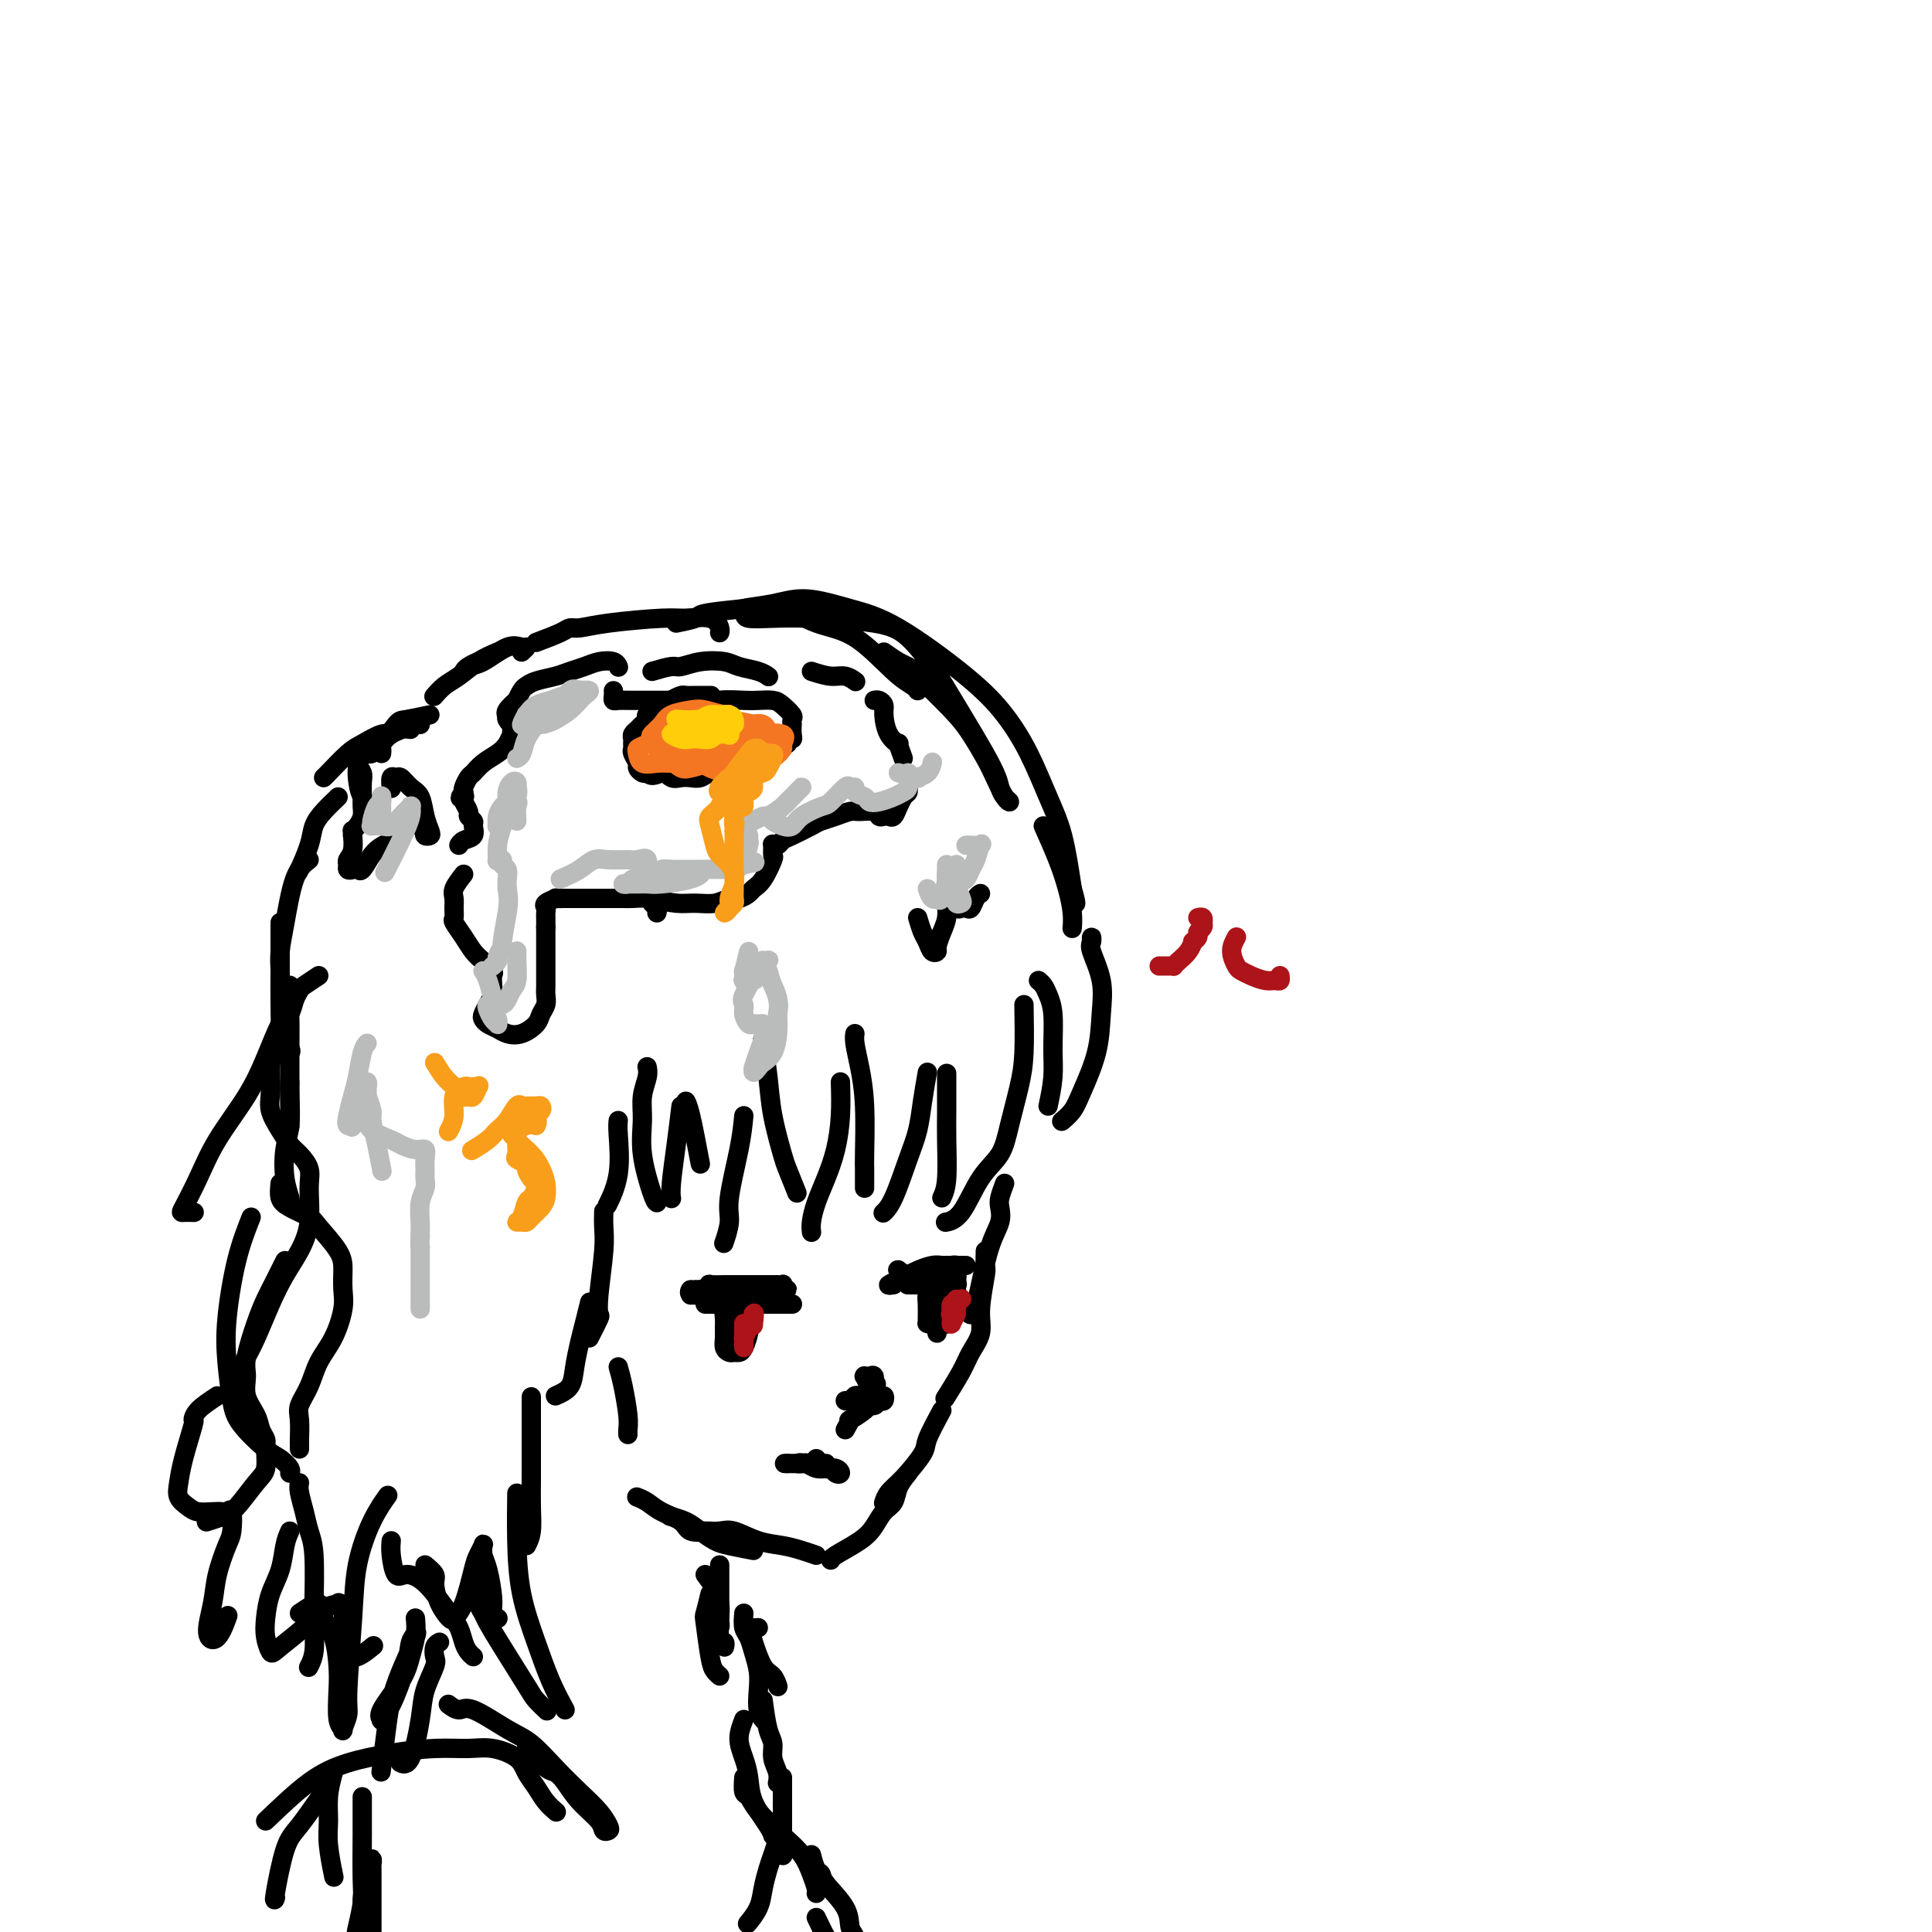 <svg viewBox='0 0 400 400' version='1.1' xmlns='http://www.w3.org/2000/svg' xmlns:xlink='http://www.w3.org/1999/xlink'><g fill='none' stroke='rgb(0,0,0)' stroke-width='4' stroke-linecap='round' stroke-linejoin='round'><path d='M108,135c0.480,-0.446 0.959,-0.891 1,-1c0.041,-0.109 -0.357,0.119 -1,0c-0.643,-0.119 -1.529,-0.585 -3,0c-1.471,0.585 -3.525,2.220 -5,3c-1.475,0.780 -2.370,0.706 -3,1c-0.630,0.294 -0.994,0.955 -1,1c-0.006,0.045 0.344,-0.526 1,-1c0.656,-0.474 1.616,-0.850 2,-1c0.384,-0.150 0.192,-0.075 0,0'/><path d='M103,135c-1.313,0.550 -2.625,1.100 -4,2c-1.375,0.900 -2.812,2.148 -4,3c-1.188,0.852 -2.128,1.306 -3,2c-0.872,0.694 -1.678,1.627 -2,2c-0.322,0.373 -0.161,0.187 0,0'/><path d='M85,150c0.000,0.000 0.000,0.000 0,0c0.000,0.000 0.000,0.000 0,0'/><path d='M87,150c-1.199,-0.098 -2.398,-0.195 -3,0c-0.602,0.195 -0.606,0.683 -1,1c-0.394,0.317 -1.177,0.463 -2,1c-0.823,0.537 -1.684,1.463 -2,2c-0.316,0.537 -0.085,0.683 0,1c0.085,0.317 0.024,0.805 0,1c-0.024,0.195 -0.012,0.098 0,0'/><path d='M89,148c-1.964,0.415 -3.927,0.829 -5,1c-1.073,0.171 -1.254,0.098 -2,1c-0.746,0.902 -2.056,2.778 -3,4c-0.944,1.222 -1.524,1.791 -2,2c-0.476,0.209 -0.850,0.060 -1,0c-0.150,-0.060 -0.075,-0.030 0,0'/><path d='M85,151c-1.187,-0.127 -2.374,-0.255 -3,0c-0.626,0.255 -0.689,0.891 -1,1c-0.311,0.109 -0.868,-0.311 -2,0c-1.132,0.311 -2.839,1.351 -4,2c-1.161,0.649 -1.775,0.906 -3,2c-1.225,1.094 -3.061,3.025 -4,4c-0.939,0.975 -0.983,0.993 -1,1c-0.017,0.007 -0.009,0.004 0,0'/><path d='M70,165c-1.056,1.010 -2.112,2.019 -3,3c-0.888,0.981 -1.609,1.933 -2,3c-0.391,1.067 -0.451,2.249 -1,4c-0.549,1.751 -1.585,4.072 -2,5c-0.415,0.928 -0.207,0.464 0,0'/><path d='M64,178c-1.072,0.825 -2.144,1.650 -3,4c-0.856,2.350 -1.497,6.224 -2,9c-0.503,2.776 -0.867,4.456 -1,6c-0.133,1.544 -0.036,2.954 0,4c0.036,1.046 0.010,1.727 0,2c-0.010,0.273 -0.005,0.136 0,0'/><path d='M58,191c-0.001,1.709 -0.002,3.418 0,5c0.002,1.582 0.008,3.038 0,5c-0.008,1.962 -0.030,4.431 0,7c0.030,2.569 0.113,5.238 0,7c-0.113,1.762 -0.422,2.617 0,3c0.422,0.383 1.575,0.296 2,0c0.425,-0.296 0.121,-0.799 0,-1c-0.121,-0.201 -0.061,-0.101 0,0'/><path d='M61,205c-0.423,1.608 -0.845,3.216 -1,4c-0.155,0.784 -0.041,0.743 0,2c0.041,1.257 0.011,3.811 0,6c-0.011,2.189 -0.003,4.012 0,6c0.003,1.988 0.001,4.141 0,6c-0.001,1.859 -0.000,3.424 0,4c0.000,0.576 0.000,0.165 0,0c-0.000,-0.165 -0.000,-0.082 0,0'/><path d='M60,224c-0.028,0.700 -0.056,1.399 0,3c0.056,1.601 0.197,4.103 0,6c-0.197,1.897 -0.732,3.188 -1,5c-0.268,1.812 -0.268,4.146 0,6c0.268,1.854 0.803,3.230 1,4c0.197,0.770 0.056,0.934 0,1c-0.056,0.066 -0.028,0.033 0,0'/><path d='M111,133c1.920,-0.726 3.841,-1.452 5,-2c1.159,-0.548 1.557,-0.917 2,-1c0.443,-0.083 0.930,0.120 2,0c1.070,-0.120 2.721,-0.561 6,-1c3.279,-0.439 8.185,-0.874 11,-1c2.815,-0.126 3.539,0.057 5,0c1.461,-0.057 3.659,-0.355 5,0c1.341,0.355 1.823,1.363 2,2c0.177,0.637 0.048,0.902 0,1c-0.048,0.098 -0.014,0.028 0,0c0.014,-0.028 0.007,-0.014 0,0'/><path d='M140,129c1.653,-0.334 3.307,-0.668 4,-1c0.693,-0.332 0.426,-0.662 2,-1c1.574,-0.338 4.991,-0.684 8,-1c3.009,-0.316 5.612,-0.604 8,0c2.388,0.604 4.563,2.099 7,3c2.437,0.901 5.136,1.208 8,3c2.864,1.792 5.891,5.068 8,7c2.109,1.932 3.299,2.520 4,3c0.701,0.480 0.915,0.851 1,1c0.085,0.149 0.043,0.074 0,0'/><path d='M183,135c1.052,0.744 2.105,1.489 3,2c0.895,0.511 1.633,0.790 2,1c0.367,0.210 0.363,0.351 2,2c1.637,1.649 4.914,4.806 7,7c2.086,2.194 2.980,3.426 4,5c1.020,1.574 2.165,3.491 3,5c0.835,1.509 1.359,2.609 2,4c0.641,1.391 1.400,3.072 2,4c0.600,0.928 1.042,1.104 1,1c-0.042,-0.104 -0.569,-0.486 -1,-1c-0.431,-0.514 -0.768,-1.159 -1,-2c-0.232,-0.841 -0.361,-1.878 -2,-5c-1.639,-3.122 -4.789,-8.329 -7,-12c-2.211,-3.671 -3.482,-5.807 -5,-8c-1.518,-2.193 -3.283,-4.443 -5,-6c-1.717,-1.557 -3.387,-2.420 -7,-3c-3.613,-0.580 -9.169,-0.877 -13,-1c-3.831,-0.123 -5.937,-0.074 -8,0c-2.063,0.074 -4.082,0.172 -5,0c-0.918,-0.172 -0.734,-0.615 -1,-1c-0.266,-0.385 -0.982,-0.713 0,-1c0.982,-0.287 3.660,-0.533 6,-1c2.340,-0.467 4.340,-1.156 7,-1c2.660,0.156 5.978,1.157 9,2c3.022,0.843 5.747,1.529 10,4c4.253,2.471 10.035,6.729 14,10c3.965,3.271 6.112,5.556 8,8c1.888,2.444 3.516,5.047 5,8c1.484,2.953 2.823,6.257 4,9c1.177,2.743 2.194,4.927 3,8c0.806,3.073 1.403,7.037 2,11'/><path d='M222,184c1.400,4.800 0.400,2.800 0,2c-0.400,-0.800 -0.200,-0.400 0,0'/><path d='M216,171c1.072,2.407 2.144,4.813 3,7c0.856,2.187 1.498,4.153 2,6c0.502,1.847 0.866,3.574 1,5c0.134,1.426 0.038,2.550 0,3c-0.038,0.450 -0.019,0.225 0,0'/><path d='M226,195c-0.016,-0.512 -0.032,-1.025 0,-1c0.032,0.025 0.113,0.586 0,1c-0.113,0.414 -0.418,0.680 0,2c0.418,1.320 1.560,3.694 2,6c0.440,2.306 0.177,4.545 0,7c-0.177,2.455 -0.268,5.128 -1,8c-0.732,2.872 -2.103,5.945 -3,8c-0.897,2.055 -1.318,3.092 -2,4c-0.682,0.908 -1.623,1.688 -2,2c-0.377,0.312 -0.188,0.156 0,0'/><path d='M217,229c0.429,-2.040 0.858,-4.080 1,-6c0.142,-1.920 -0.004,-3.719 0,-6c0.004,-2.281 0.159,-5.042 0,-7c-0.159,-1.958 -0.630,-3.112 -1,-4c-0.370,-0.888 -0.638,-1.508 -1,-2c-0.362,-0.492 -0.818,-0.855 -1,-1c-0.182,-0.145 -0.091,-0.073 0,0'/><path d='M212,208c0.062,3.635 0.124,7.270 0,10c-0.124,2.730 -0.434,4.556 -1,7c-0.566,2.444 -1.389,5.506 -2,8c-0.611,2.494 -1.012,4.420 -2,6c-0.988,1.580 -2.564,2.815 -4,5c-1.436,2.185 -2.733,5.319 -4,7c-1.267,1.681 -2.505,1.909 -3,2c-0.495,0.091 -0.248,0.046 0,0'/><path d='M195,248c0.423,-0.911 0.845,-1.821 1,-4c0.155,-2.179 0.041,-5.625 0,-8c-0.041,-2.375 -0.011,-3.678 0,-6c0.011,-2.322 0.003,-5.663 0,-7c-0.003,-1.337 -0.002,-0.668 0,0'/><path d='M192,222c-0.350,1.980 -0.700,3.960 -1,6c-0.300,2.040 -0.550,4.141 -1,6c-0.450,1.859 -1.100,3.478 -2,6c-0.900,2.522 -2.050,5.948 -3,8c-0.950,2.052 -1.700,2.729 -2,3c-0.300,0.271 -0.150,0.135 0,0'/><path d='M179,246c0.006,-1.599 0.012,-3.198 0,-4c-0.012,-0.802 -0.042,-0.807 0,-3c0.042,-2.193 0.155,-6.574 0,-10c-0.155,-3.426 -0.578,-5.898 -1,-8c-0.422,-2.102 -0.844,-3.835 -1,-5c-0.156,-1.165 -0.044,-1.761 0,-2c0.044,-0.239 0.022,-0.119 0,0'/><path d='M174,224c0.067,2.315 0.133,4.630 0,7c-0.133,2.370 -0.467,4.797 -1,7c-0.533,2.203 -1.267,4.184 -2,6c-0.733,1.816 -1.464,3.466 -2,5c-0.536,1.534 -0.875,2.951 -1,4c-0.125,1.049 -0.036,1.728 0,2c0.036,0.272 0.018,0.136 0,0'/><path d='M165,247c-0.787,-1.966 -1.574,-3.932 -2,-5c-0.426,-1.068 -0.493,-1.236 -1,-3c-0.507,-1.764 -1.456,-5.122 -2,-8c-0.544,-2.878 -0.685,-5.275 -1,-8c-0.315,-2.725 -0.804,-5.779 -1,-7c-0.196,-1.221 -0.098,-0.611 0,0'/><path d='M154,231c-0.188,1.946 -0.376,3.892 -1,7c-0.624,3.108 -1.683,7.380 -2,10c-0.317,2.620 0.107,3.590 0,5c-0.107,1.410 -0.745,3.260 -1,4c-0.255,0.740 -0.128,0.370 0,0'/><path d='M145,241c-0.733,-3.889 -1.467,-7.778 -2,-10c-0.533,-2.222 -0.867,-2.778 -1,-3c-0.133,-0.222 -0.067,-0.111 0,0'/><path d='M141,229c-0.310,2.565 -0.619,5.131 -1,8c-0.381,2.869 -0.833,6.042 -1,8c-0.167,1.958 -0.048,2.702 0,3c0.048,0.298 0.024,0.149 0,0'/><path d='M136,249c-0.194,-0.119 -0.388,-0.237 -1,-2c-0.612,-1.763 -1.642,-5.170 -2,-8c-0.358,-2.830 -0.043,-5.084 0,-7c0.043,-1.916 -0.184,-3.493 0,-5c0.184,-1.507 0.780,-2.944 1,-4c0.220,-1.056 0.063,-1.730 0,-2c-0.063,-0.270 -0.031,-0.135 0,0'/><path d='M128,232c-0.060,0.542 -0.119,1.083 0,3c0.119,1.917 0.417,5.208 0,8c-0.417,2.792 -1.548,5.083 -2,6c-0.452,0.917 -0.226,0.458 0,0'/><path d='M60,204c0.157,1.401 0.314,2.802 0,4c-0.314,1.198 -1.098,2.194 -2,4c-0.902,1.806 -1.923,4.421 -3,7c-1.077,2.579 -2.210,5.122 -4,8c-1.790,2.878 -4.238,6.092 -6,9c-1.762,2.908 -2.840,5.511 -4,8c-1.160,2.489 -2.404,4.863 -3,6c-0.596,1.137 -0.545,1.037 0,1c0.545,-0.037 1.584,-0.011 2,0c0.416,0.011 0.208,0.005 0,0'/><path d='M52,252c-1.048,2.661 -2.096,5.322 -3,9c-0.904,3.678 -1.666,8.372 -2,12c-0.334,3.628 -0.242,6.190 0,9c0.242,2.810 0.633,5.870 1,8c0.367,2.130 0.711,3.331 2,5c1.289,1.669 3.522,3.806 5,5c1.478,1.194 2.200,1.444 3,2c0.800,0.556 1.677,1.419 2,2c0.323,0.581 0.092,0.880 0,1c-0.092,0.120 -0.046,0.060 0,0'/><path d='M62,307c-0.091,0.493 -0.182,0.985 0,2c0.182,1.015 0.637,2.552 1,4c0.363,1.448 0.634,2.806 1,4c0.366,1.194 0.826,2.222 1,5c0.174,2.778 0.061,7.305 0,10c-0.061,2.695 -0.069,3.559 0,5c0.069,1.441 0.214,3.458 0,5c-0.214,1.542 -0.788,2.607 -1,3c-0.212,0.393 -0.060,0.112 0,0c0.060,-0.112 0.030,-0.056 0,0'/><path d='M62,334c1.630,-1.105 3.260,-2.210 4,-2c0.740,0.210 0.589,1.733 1,3c0.411,1.267 1.382,2.276 2,4c0.618,1.724 0.882,4.163 1,6c0.118,1.837 0.088,3.071 0,5c-0.088,1.929 -0.235,4.553 0,6c0.235,1.447 0.851,1.717 1,2c0.149,0.283 -0.169,0.579 0,0c0.169,-0.579 0.824,-2.033 1,-3c0.176,-0.967 -0.128,-1.447 0,-5c0.128,-3.553 0.686,-10.179 1,-15c0.314,-4.821 0.383,-7.839 1,-11c0.617,-3.161 1.781,-6.466 3,-9c1.219,-2.534 2.491,-4.295 3,-5c0.509,-0.705 0.254,-0.352 0,0'/><path d='M81,319c-0.072,0.811 -0.144,1.623 0,3c0.144,1.377 0.503,3.320 1,4c0.497,0.680 1.131,0.096 2,0c0.869,-0.096 1.973,0.295 3,1c1.027,0.705 1.977,1.722 3,3c1.023,1.278 2.120,2.815 3,4c0.880,1.185 1.542,2.016 2,3c0.458,0.984 0.710,2.119 1,3c0.290,0.881 0.616,1.506 1,2c0.384,0.494 0.824,0.855 1,1c0.176,0.145 0.088,0.072 0,0'/><path d='M98,328c0.325,1.500 0.651,3.000 1,4c0.349,1.000 0.722,1.499 1,2c0.278,0.501 0.460,1.003 1,2c0.540,0.997 1.438,2.488 3,5c1.563,2.512 3.790,6.044 5,8c1.210,1.956 1.403,2.334 2,3c0.597,0.666 1.599,1.619 2,2c0.401,0.381 0.200,0.191 0,0'/><path d='M117,354c-1.011,-1.863 -2.022,-3.726 -3,-6c-0.978,-2.274 -1.922,-4.957 -3,-8c-1.078,-3.043 -2.289,-6.444 -3,-10c-0.711,-3.556 -0.922,-7.265 -1,-11c-0.078,-3.735 -0.022,-7.496 0,-9c0.022,-1.504 0.011,-0.752 0,0'/><path d='M109,320c0.423,-0.836 0.845,-1.672 1,-3c0.155,-1.328 0.041,-3.149 0,-5c-0.041,-1.851 -0.011,-3.733 0,-6c0.011,-2.267 0.003,-4.918 0,-8c-0.003,-3.082 -0.001,-6.595 0,-8c0.001,-1.405 0.000,-0.703 0,0'/><path d='M115,289c1.179,-0.520 2.358,-1.040 3,-2c0.642,-0.960 0.747,-2.359 1,-4c0.253,-1.641 0.656,-3.522 1,-5c0.344,-1.478 0.631,-2.552 1,-4c0.369,-1.448 0.820,-3.271 1,-4c0.180,-0.729 0.090,-0.365 0,0'/><path d='M122,277c0.837,-1.635 1.674,-3.269 2,-4c0.326,-0.731 0.140,-0.557 0,-1c-0.140,-0.443 -0.234,-1.503 0,-4c0.234,-2.497 0.795,-6.432 1,-9c0.205,-2.568 0.055,-3.768 0,-5c-0.055,-1.232 -0.016,-2.495 0,-3c0.016,-0.505 0.008,-0.253 0,0'/><path d='M208,245c-0.410,1.107 -0.821,2.214 -1,3c-0.179,0.786 -0.128,1.249 0,2c0.128,0.751 0.332,1.788 0,3c-0.332,1.212 -1.199,2.598 -2,5c-0.801,2.402 -1.534,5.819 -2,8c-0.466,2.181 -0.664,3.126 -1,4c-0.336,0.874 -0.810,1.678 -1,2c-0.190,0.322 -0.095,0.161 0,0'/><path d='M204,259c-0.034,1.220 -0.068,2.441 0,3c0.068,0.559 0.238,0.457 0,2c-0.238,1.543 -0.884,4.729 -1,7c-0.116,2.271 0.298,3.625 0,5c-0.298,1.375 -1.307,2.771 -2,4c-0.693,1.229 -1.071,2.293 -2,4c-0.929,1.707 -2.408,4.059 -3,5c-0.592,0.941 -0.296,0.470 0,0'/><path d='M195,292c-1.254,2.328 -2.508,4.656 -3,6c-0.492,1.344 -0.223,1.706 -1,3c-0.777,1.294 -2.600,3.522 -4,5c-1.400,1.478 -2.377,2.206 -3,3c-0.623,0.794 -0.892,1.656 -1,2c-0.108,0.344 -0.054,0.172 0,0'/><path d='M188,305c-0.780,0.969 -1.561,1.939 -2,3c-0.439,1.061 -0.538,2.214 -1,3c-0.462,0.786 -1.287,1.205 -2,2c-0.713,0.795 -1.315,1.964 -2,3c-0.685,1.036 -1.452,1.937 -3,3c-1.548,1.063 -3.878,2.286 -5,3c-1.122,0.714 -1.035,0.918 -1,1c0.035,0.082 0.017,0.041 0,0'/><path d='M169,322c-0.931,-0.323 -1.862,-0.647 -3,-1c-1.138,-0.353 -2.484,-0.736 -4,-1c-1.516,-0.264 -3.202,-0.411 -5,-1c-1.798,-0.589 -3.709,-1.622 -5,-2c-1.291,-0.378 -1.963,-0.102 -3,0c-1.037,0.102 -2.439,0.029 -3,0c-0.561,-0.029 -0.280,-0.015 0,0'/><path d='M156,321c-1.847,-0.356 -3.693,-0.712 -5,-1c-1.307,-0.288 -2.074,-0.508 -3,-1c-0.926,-0.492 -2.011,-1.256 -3,-2c-0.989,-0.744 -1.882,-1.470 -3,-2c-1.118,-0.530 -2.462,-0.866 -3,-1c-0.538,-0.134 -0.269,-0.067 0,0'/><path d='M147,317c-1.565,0.180 -3.131,0.360 -4,0c-0.869,-0.360 -1.042,-1.259 -2,-2c-0.958,-0.741 -2.700,-1.322 -4,-2c-1.300,-0.678 -2.158,-1.452 -3,-2c-0.842,-0.548 -1.669,-0.871 -2,-1c-0.331,-0.129 -0.165,-0.065 0,0'/><path d='M146,326c0.734,0.988 1.468,1.977 2,3c0.532,1.023 0.860,2.082 1,3c0.140,0.918 0.090,1.696 0,3c-0.090,1.304 -0.220,3.133 0,4c0.220,0.867 0.790,0.772 1,1c0.210,0.228 0.060,0.779 0,1c-0.060,0.221 -0.030,0.110 0,0'/><path d='M149,324c0.000,1.179 0.000,2.358 0,3c-0.000,0.642 -0.000,0.747 0,1c0.000,0.253 0.001,0.653 0,2c-0.001,1.347 -0.004,3.639 0,5c0.004,1.361 0.015,1.790 0,2c-0.015,0.210 -0.056,0.201 0,0c0.056,-0.201 0.207,-0.592 0,-1c-0.207,-0.408 -0.774,-0.831 -1,-1c-0.226,-0.169 -0.113,-0.085 0,0'/><path d='M147,330c-0.398,1.654 -0.797,3.309 -1,4c-0.203,0.691 -0.212,0.420 0,2c0.212,1.580 0.644,5.011 1,7c0.356,1.989 0.634,2.535 1,3c0.366,0.465 0.819,0.847 1,1c0.181,0.153 0.091,0.076 0,0'/><path d='M144,267c0.443,0.008 0.886,0.016 1,0c0.114,-0.016 -0.103,-0.057 0,0c0.103,0.057 0.524,0.211 1,0c0.476,-0.211 1.005,-0.789 1,-1c-0.005,-0.211 -0.544,-0.057 0,0c0.544,0.057 2.172,0.015 3,0c0.828,-0.015 0.855,-0.004 1,0c0.145,0.004 0.406,0.001 1,0c0.594,-0.001 1.521,-0.000 2,0c0.479,0.000 0.510,0.000 1,0c0.490,-0.000 1.441,-0.000 2,0c0.559,0.000 0.728,0.000 1,0c0.272,-0.000 0.648,-0.001 1,0c0.352,0.001 0.682,0.004 1,0c0.318,-0.004 0.626,-0.015 1,0c0.374,0.015 0.815,0.057 1,0c0.185,-0.057 0.116,-0.211 0,0c-0.116,0.211 -0.279,0.789 0,1c0.279,0.211 0.998,0.057 1,0c0.002,-0.057 -0.714,-0.016 -1,0c-0.286,0.016 -0.143,0.008 0,0'/><path d='M151,270c0.113,-0.065 0.227,-0.131 0,0c-0.227,0.131 -0.794,0.458 -1,1c-0.206,0.542 -0.052,1.298 0,2c0.052,0.702 0.003,1.351 0,2c-0.003,0.649 0.041,1.299 0,2c-0.041,0.701 -0.166,1.455 0,2c0.166,0.545 0.623,0.883 1,1c0.377,0.117 0.676,0.015 1,0c0.324,-0.015 0.674,0.057 1,0c0.326,-0.057 0.627,-0.244 1,-1c0.373,-0.756 0.818,-2.082 1,-3c0.182,-0.918 0.102,-1.427 0,-2c-0.102,-0.573 -0.227,-1.211 0,-2c0.227,-0.789 0.807,-1.728 1,-2c0.193,-0.272 0.000,0.123 0,0c-0.000,-0.123 0.192,-0.764 0,-1c-0.192,-0.236 -0.769,-0.067 -1,0c-0.231,0.067 -0.115,0.034 0,0'/><path d='M185,266c-0.599,0.089 -1.198,0.178 -1,0c0.198,-0.178 1.194,-0.622 2,-1c0.806,-0.378 1.422,-0.690 2,-1c0.578,-0.310 1.120,-0.619 2,-1c0.880,-0.381 2.100,-0.834 3,-1c0.900,-0.166 1.480,-0.044 2,0c0.520,0.044 0.979,0.012 1,0c0.021,-0.012 -0.397,-0.003 0,0c0.397,0.003 1.609,0.001 2,0c0.391,-0.001 -0.040,-0.000 0,0c0.040,0.000 0.549,0.000 1,0c0.451,-0.000 0.843,-0.000 1,0c0.157,0.000 0.078,0.000 0,0'/><path d='M192,265c-0.009,-0.516 -0.017,-1.033 0,-1c0.017,0.033 0.061,0.614 0,1c-0.061,0.386 -0.227,0.577 0,1c0.227,0.423 0.848,1.080 1,2c0.152,0.920 -0.166,2.105 0,3c0.166,0.895 0.814,1.501 1,2c0.186,0.499 -0.091,0.890 0,1c0.091,0.110 0.550,-0.061 1,0c0.450,0.061 0.891,0.353 1,0c0.109,-0.353 -0.115,-1.351 0,-2c0.115,-0.649 0.568,-0.948 1,-2c0.432,-1.052 0.844,-2.856 1,-4c0.156,-1.144 0.056,-1.627 0,-2c-0.056,-0.373 -0.066,-0.636 0,-1c0.066,-0.364 0.210,-0.829 0,-1c-0.210,-0.171 -0.774,-0.049 -1,0c-0.226,0.049 -0.113,0.024 0,0'/><path d='M175,296c0.507,-0.897 1.015,-1.795 1,-2c-0.015,-0.205 -0.551,0.282 0,0c0.551,-0.282 2.190,-1.334 3,-2c0.810,-0.666 0.792,-0.945 1,-1c0.208,-0.055 0.641,0.115 1,0c0.359,-0.115 0.642,-0.513 1,-1c0.358,-0.487 0.790,-1.061 1,-1c0.210,0.061 0.197,0.757 0,1c-0.197,0.243 -0.578,0.033 -1,0c-0.422,-0.033 -0.883,0.111 -1,0c-0.117,-0.111 0.111,-0.475 0,-1c-0.111,-0.525 -0.562,-1.209 -1,-2c-0.438,-0.791 -0.865,-1.687 -1,-2c-0.135,-0.313 0.020,-0.041 0,0c-0.020,0.041 -0.215,-0.149 0,0c0.215,0.149 0.841,0.638 1,1c0.159,0.362 -0.150,0.597 0,1c0.150,0.403 0.757,0.972 1,1c0.243,0.028 0.121,-0.486 0,-1'/><path d='M181,287c0.912,-1.270 0.192,0.055 0,0c-0.192,-0.055 0.144,-1.488 0,-2c-0.144,-0.512 -0.770,-0.101 -1,0c-0.230,0.101 -0.066,-0.109 0,0c0.066,0.109 0.032,0.537 0,1c-0.032,0.463 -0.064,0.962 0,1c0.064,0.038 0.224,-0.383 0,0c-0.224,0.383 -0.833,1.570 -1,2c-0.167,0.430 0.109,0.101 0,0c-0.109,-0.101 -0.604,0.025 -1,0c-0.396,-0.025 -0.694,-0.203 -1,0c-0.306,0.203 -0.621,0.785 -1,1c-0.379,0.215 -0.823,0.061 -1,0c-0.177,-0.061 -0.089,-0.031 0,0'/><path d='M169,302c0.296,0.311 0.592,0.623 1,1c0.408,0.377 0.929,0.820 1,1c0.071,0.180 -0.309,0.097 0,0c0.309,-0.097 1.307,-0.207 2,0c0.693,0.207 1.082,0.731 1,1c-0.082,0.269 -0.633,0.281 -1,0c-0.367,-0.281 -0.550,-0.856 -1,-1c-0.450,-0.144 -1.168,0.144 -2,0c-0.832,-0.144 -1.776,-0.718 -2,-1c-0.224,-0.282 0.274,-0.271 1,0c0.726,0.271 1.680,0.801 2,1c0.320,0.199 0.006,0.067 0,0c-0.006,-0.067 0.295,-0.071 0,0c-0.295,0.071 -1.186,0.215 -2,0c-0.814,-0.215 -1.552,-0.790 -2,-1c-0.448,-0.210 -0.604,-0.056 -1,0c-0.396,0.056 -1.030,0.015 -1,0c0.030,-0.015 0.723,-0.004 1,0c0.277,0.004 0.139,0.002 0,0'/><path d='M166,303c-1.122,-0.309 0.072,-0.083 1,0c0.928,0.083 1.591,0.022 2,0c0.409,-0.022 0.566,-0.006 1,0c0.434,0.006 1.145,0.002 1,0c-0.145,-0.002 -1.145,-0.000 -2,0c-0.855,0.000 -1.564,0.000 -2,0c-0.436,-0.000 -0.597,-0.000 -1,0c-0.403,0.000 -1.048,-0.000 -1,0c0.048,0.000 0.787,0.000 1,0c0.213,-0.000 -0.101,-0.001 0,0c0.101,0.001 0.618,0.004 1,0c0.382,-0.004 0.628,-0.015 1,0c0.372,0.015 0.868,0.058 1,0c0.132,-0.058 -0.100,-0.215 0,0c0.100,0.215 0.531,0.804 1,1c0.469,0.196 0.974,0.000 1,0c0.026,-0.000 -0.428,0.196 -1,0c-0.572,-0.196 -1.263,-0.785 -2,-1c-0.737,-0.215 -1.521,-0.058 -2,0c-0.479,0.058 -0.654,0.015 -1,0c-0.346,-0.015 -0.862,-0.004 -1,0c-0.138,0.004 0.104,0.001 0,0c-0.104,-0.001 -0.552,-0.001 -1,0'/><path d='M163,303c-1.000,0.000 -0.500,0.000 0,0'/><path d='M152,268c-0.423,0.878 -0.845,1.757 -1,2c-0.155,0.243 -0.041,-0.148 0,0c0.041,0.148 0.011,0.835 0,1c-0.011,0.165 -0.003,-0.191 0,0c0.003,0.191 0.001,0.931 0,1c-0.001,0.069 -0.000,-0.532 0,0c0.000,0.532 0.000,2.197 0,3c-0.000,0.803 -0.000,0.745 0,1c0.000,0.255 0.000,0.822 0,1c-0.000,0.178 -0.000,-0.034 0,0c0.000,0.034 0.000,0.312 0,0c-0.000,-0.312 -0.000,-1.216 0,-2c0.000,-0.784 0.000,-1.448 0,-2c-0.000,-0.552 -0.001,-0.992 0,-1c0.001,-0.008 0.004,0.415 0,1c-0.004,0.585 -0.015,1.330 0,2c0.015,0.670 0.057,1.264 0,2c-0.057,0.736 -0.211,1.613 0,2c0.211,0.387 0.789,0.283 1,0c0.211,-0.283 0.057,-0.744 0,-1c-0.057,-0.256 -0.015,-0.306 0,-1c0.015,-0.694 0.004,-2.033 0,-3c-0.004,-0.967 -0.001,-1.562 0,-2c0.001,-0.438 0.001,-0.719 0,-1'/><path d='M152,271c0.155,-1.394 0.042,-0.878 0,-1c-0.042,-0.122 -0.012,-0.880 0,-1c0.012,-0.120 0.006,0.399 0,1c-0.006,0.601 -0.012,1.282 0,2c0.012,0.718 0.042,1.471 0,2c-0.042,0.529 -0.156,0.834 0,1c0.156,0.166 0.581,0.195 1,0c0.419,-0.195 0.830,-0.613 1,-1c0.170,-0.387 0.098,-0.745 0,-1c-0.098,-0.255 -0.222,-0.409 0,-1c0.222,-0.591 0.791,-1.621 1,-2c0.209,-0.379 0.060,-0.108 0,0c-0.060,0.108 -0.030,0.054 0,0'/><path d='M194,270c-0.000,1.709 -0.000,3.418 0,4c0.000,0.582 0.000,0.035 0,0c-0.000,-0.035 -0.000,0.440 0,1c0.000,0.560 0.000,1.205 0,1c-0.000,-0.205 -0.000,-1.260 0,-2c0.000,-0.740 0.001,-1.164 0,-2c-0.001,-0.836 -0.003,-2.082 0,-3c0.003,-0.918 0.011,-1.508 0,-2c-0.011,-0.492 -0.041,-0.887 0,-1c0.041,-0.113 0.155,0.057 0,0c-0.155,-0.057 -0.577,-0.341 -1,0c-0.423,0.341 -0.846,1.306 -1,2c-0.154,0.694 -0.038,1.116 0,2c0.038,0.884 -0.000,2.231 0,3c0.000,0.769 0.039,0.961 0,1c-0.039,0.039 -0.155,-0.073 0,0c0.155,0.073 0.581,0.332 1,0c0.419,-0.332 0.830,-1.257 1,-2c0.170,-0.743 0.099,-1.306 0,-2c-0.099,-0.694 -0.227,-1.519 0,-2c0.227,-0.481 0.807,-0.619 1,-1c0.193,-0.381 -0.002,-1.006 0,-1c0.002,0.006 0.199,0.642 0,1c-0.199,0.358 -0.796,0.436 -1,1c-0.204,0.564 -0.017,1.613 0,2c0.017,0.387 -0.138,0.110 0,0c0.138,-0.110 0.569,-0.055 1,0'/><path d='M195,270c0.000,0.467 0.000,0.133 0,0c0.000,-0.133 0.000,-0.067 0,0'/><path d='M188,266c-0.075,0.000 -0.150,0.000 0,0c0.150,-0.000 0.525,-0.000 1,0c0.475,0.000 1.049,0.000 1,0c-0.049,-0.000 -0.721,-0.001 0,0c0.721,0.001 2.834,0.004 4,0c1.166,-0.004 1.385,-0.014 2,0c0.615,0.014 1.628,0.053 2,0c0.372,-0.053 0.105,-0.197 0,0c-0.105,0.197 -0.048,0.734 0,1c0.048,0.266 0.088,0.260 0,0c-0.088,-0.260 -0.303,-0.772 -1,-1c-0.697,-0.228 -1.875,-0.170 -3,0c-1.125,0.170 -2.196,0.452 -3,0c-0.804,-0.452 -1.341,-1.639 -2,-2c-0.659,-0.361 -1.439,0.103 -2,0c-0.561,-0.103 -0.902,-0.774 -1,-1c-0.098,-0.226 0.045,-0.008 0,0c-0.045,0.008 -0.280,-0.194 0,0c0.280,0.194 1.075,0.783 2,1c0.925,0.217 1.978,0.062 3,0c1.022,-0.062 2.011,-0.031 3,0'/><path d='M194,264c1.566,0.167 1.480,0.083 2,0c0.520,-0.083 1.644,-0.167 2,0c0.356,0.167 -0.058,0.583 -1,1c-0.942,0.417 -2.412,0.833 -3,1c-0.588,0.167 -0.294,0.083 0,0'/><path d='M146,270c1.660,0.000 3.320,0.000 4,0c0.680,-0.000 0.380,-0.000 1,0c0.620,0.000 2.160,0.000 3,0c0.840,-0.000 0.980,-0.000 2,0c1.020,0.000 2.919,0.000 4,0c1.081,-0.000 1.342,-0.000 2,0c0.658,0.000 1.712,0.000 2,0c0.288,-0.000 -0.192,-0.001 -1,0c-0.808,0.001 -1.945,0.002 -3,0c-1.055,-0.002 -2.030,-0.008 -3,0c-0.970,0.008 -1.937,0.030 -3,0c-1.063,-0.030 -2.224,-0.113 -3,0c-0.776,0.113 -1.167,0.423 -2,0c-0.833,-0.423 -2.108,-1.577 -3,-2c-0.892,-0.423 -1.403,-0.113 -1,0c0.403,0.113 1.718,0.029 2,0c0.282,-0.029 -0.469,-0.004 0,0c0.469,0.004 2.158,-0.013 4,0c1.842,0.013 3.836,0.056 5,0c1.164,-0.056 1.498,-0.211 2,0c0.502,0.211 1.174,0.788 2,1c0.826,0.212 1.808,0.061 2,0c0.192,-0.061 -0.404,-0.030 -1,0'/><path d='M161,269c1.687,0.138 -1.595,-0.016 -3,0c-1.405,0.016 -0.934,0.202 -2,0c-1.066,-0.202 -3.669,-0.791 -6,-1c-2.331,-0.209 -4.390,-0.038 -5,0c-0.610,0.038 0.229,-0.056 0,0c-0.229,0.056 -1.525,0.264 -2,0c-0.475,-0.264 -0.127,-0.999 0,-1c0.127,-0.001 0.034,0.730 0,1c-0.034,0.270 -0.010,0.077 0,0c0.010,-0.077 0.005,-0.039 0,0'/><path d='M128,138c0.041,0.107 0.083,0.214 0,0c-0.083,-0.214 -0.289,-0.748 -1,-1c-0.711,-0.252 -1.927,-0.222 -3,0c-1.073,0.222 -2.003,0.637 -3,1c-0.997,0.363 -2.059,0.673 -3,1c-0.941,0.327 -1.759,0.670 -3,1c-1.241,0.330 -2.905,0.647 -4,1c-1.095,0.353 -1.621,0.742 -2,1c-0.379,0.258 -0.609,0.385 -1,1c-0.391,0.615 -0.942,1.719 -1,2c-0.058,0.281 0.376,-0.262 0,0c-0.376,0.262 -1.561,1.328 -2,2c-0.439,0.672 -0.132,0.948 0,1c0.132,0.052 0.088,-0.122 0,0c-0.088,0.122 -0.219,0.539 0,1c0.219,0.461 0.788,0.967 1,1c0.212,0.033 0.066,-0.406 0,0c-0.066,0.406 -0.052,1.655 0,2c0.052,0.345 0.140,-0.216 0,0c-0.140,0.216 -0.510,1.209 -1,2c-0.490,0.791 -1.102,1.382 -2,2c-0.898,0.618 -2.083,1.265 -3,2c-0.917,0.735 -1.565,1.558 -2,2c-0.435,0.442 -0.655,0.504 -1,1c-0.345,0.496 -0.813,1.428 -1,2c-0.187,0.572 -0.094,0.786 0,1'/><path d='M96,164c-1.397,1.782 -0.389,1.237 0,1c0.389,-0.237 0.161,-0.165 0,0c-0.161,0.165 -0.254,0.424 0,1c0.254,0.576 0.854,1.467 1,2c0.146,0.533 -0.164,0.706 0,1c0.164,0.294 0.800,0.709 1,1c0.200,0.291 -0.038,0.456 0,1c0.038,0.544 0.350,1.465 0,2c-0.350,0.535 -1.364,0.682 -2,1c-0.636,0.318 -0.896,0.805 -1,1c-0.104,0.195 -0.052,0.097 0,0'/><path d='M96,181c-0.846,1.087 -1.692,2.173 -2,3c-0.308,0.827 -0.076,1.393 0,2c0.076,0.607 -0.002,1.255 0,2c0.002,0.745 0.083,1.589 0,2c-0.083,0.411 -0.330,0.390 0,1c0.330,0.610 1.237,1.850 2,3c0.763,1.150 1.381,2.209 2,3c0.619,0.791 1.238,1.314 2,2c0.762,0.686 1.665,1.534 2,2c0.335,0.466 0.100,0.548 0,1c-0.100,0.452 -0.066,1.273 0,2c0.066,0.727 0.163,1.361 0,2c-0.163,0.639 -0.588,1.284 -1,2c-0.412,0.716 -0.813,1.502 -1,2c-0.187,0.498 -0.161,0.710 0,1c0.161,0.290 0.456,0.660 1,1c0.544,0.340 1.336,0.649 2,1c0.664,0.351 1.201,0.743 2,1c0.799,0.257 1.860,0.378 3,0c1.140,-0.378 2.358,-1.255 3,-2c0.642,-0.745 0.708,-1.357 1,-2c0.292,-0.643 0.810,-1.318 1,-2c0.190,-0.682 0.051,-1.372 0,-2c-0.051,-0.628 -0.014,-1.193 0,-2c0.014,-0.807 0.004,-1.857 0,-3c-0.004,-1.143 -0.001,-2.378 0,-3c0.001,-0.622 0.000,-0.629 0,-1c-0.000,-0.371 -0.000,-1.106 0,-2c0.000,-0.894 0.000,-1.947 0,-3'/><path d='M113,192c0.002,-2.881 0.009,-2.082 0,-2c-0.009,0.082 -0.032,-0.552 0,-1c0.032,-0.448 0.121,-0.708 0,-1c-0.121,-0.292 -0.450,-0.614 0,-1c0.450,-0.386 1.681,-0.835 2,-1c0.319,-0.165 -0.273,-0.044 0,0c0.273,0.044 1.413,0.012 2,0c0.587,-0.012 0.623,-0.003 1,0c0.377,0.003 1.097,0.001 2,0c0.903,-0.001 1.990,-0.001 3,0c1.010,0.001 1.944,0.003 3,0c1.056,-0.003 2.234,-0.012 3,0c0.766,0.012 1.119,0.045 2,0c0.881,-0.045 2.288,-0.170 3,0c0.712,0.170 0.727,0.633 1,1c0.273,0.367 0.804,0.637 1,1c0.196,0.363 0.056,0.818 0,1c-0.056,0.182 -0.028,0.091 0,0'/><path d='M135,186c1.761,0.431 3.521,0.862 5,1c1.479,0.138 2.676,-0.019 4,0c1.324,0.019 2.774,0.212 4,0c1.226,-0.212 2.229,-0.831 3,-1c0.771,-0.169 1.310,0.112 2,0c0.690,-0.112 1.530,-0.616 2,-1c0.470,-0.384 0.571,-0.646 1,-1c0.429,-0.354 1.186,-0.799 2,-2c0.814,-1.201 1.685,-3.158 2,-4c0.315,-0.842 0.073,-0.569 0,-1c-0.073,-0.431 0.023,-1.568 0,-2c-0.023,-0.432 -0.164,-0.161 0,0c0.164,0.161 0.634,0.212 1,0c0.366,-0.212 0.629,-0.686 1,-1c0.371,-0.314 0.852,-0.466 2,-1c1.148,-0.534 2.964,-1.449 4,-2c1.036,-0.551 1.293,-0.737 2,-1c0.707,-0.263 1.863,-0.603 3,-1c1.137,-0.397 2.255,-0.852 3,-1c0.745,-0.148 1.117,0.013 2,0c0.883,-0.013 2.278,-0.198 3,0c0.722,0.198 0.771,0.779 1,1c0.229,0.221 0.639,0.081 1,0c0.361,-0.081 0.674,-0.104 1,0c0.326,0.104 0.665,0.336 1,0c0.335,-0.336 0.667,-1.239 1,-2c0.333,-0.761 0.666,-1.381 1,-2'/><path d='M187,165c0.690,-0.786 0.917,-0.750 1,-1c0.083,-0.250 0.024,-0.786 0,-1c-0.024,-0.214 -0.012,-0.107 0,0'/><path d='M187,157c-0.475,-1.300 -0.950,-2.600 -1,-3c-0.050,-0.400 0.323,0.099 0,0c-0.323,-0.099 -1.344,-0.797 -2,-2c-0.656,-1.203 -0.946,-2.911 -1,-4c-0.054,-1.089 0.129,-1.560 0,-2c-0.129,-0.440 -0.571,-0.850 -1,-1c-0.429,-0.150 -0.846,-0.040 -1,0c-0.154,0.040 -0.044,0.012 0,0c0.044,-0.012 0.022,-0.006 0,0'/><path d='M147,144c0.211,-0.000 0.423,-0.001 0,0c-0.423,0.001 -1.479,0.003 -2,0c-0.521,-0.003 -0.507,-0.011 -1,0c-0.493,0.011 -1.494,0.041 -2,0c-0.506,-0.041 -0.518,-0.152 -1,0c-0.482,0.152 -1.433,0.566 -2,1c-0.567,0.434 -0.748,0.886 -1,1c-0.252,0.114 -0.574,-0.110 -1,0c-0.426,0.110 -0.954,0.554 -1,1c-0.046,0.446 0.391,0.893 0,1c-0.391,0.107 -1.611,-0.126 -2,0c-0.389,0.126 0.054,0.611 0,1c-0.054,0.389 -0.603,0.681 -1,1c-0.397,0.319 -0.642,0.663 -1,1c-0.358,0.337 -0.829,0.667 -1,1c-0.171,0.333 -0.042,0.671 0,1c0.042,0.329 -0.004,0.651 0,1c0.004,0.349 0.056,0.724 0,1c-0.056,0.276 -0.222,0.452 0,1c0.222,0.548 0.833,1.466 1,2c0.167,0.534 -0.109,0.682 0,1c0.109,0.318 0.603,0.805 1,1c0.397,0.195 0.699,0.097 1,0'/><path d='M134,160c1.048,1.177 2.168,0.120 3,0c0.832,-0.120 1.378,0.696 2,1c0.622,0.304 1.321,0.095 2,0c0.679,-0.095 1.337,-0.077 2,0c0.663,0.077 1.331,0.214 2,0c0.669,-0.214 1.338,-0.778 2,-1c0.662,-0.222 1.318,-0.101 2,0c0.682,0.101 1.389,0.182 2,0c0.611,-0.182 1.124,-0.626 2,-1c0.876,-0.374 2.114,-0.679 3,-1c0.886,-0.321 1.418,-0.659 2,-1c0.582,-0.341 1.213,-0.684 2,-1c0.787,-0.316 1.731,-0.606 2,-1c0.269,-0.394 -0.138,-0.892 0,-1c0.138,-0.108 0.822,0.173 1,0c0.178,-0.173 -0.148,-0.802 0,-1c0.148,-0.198 0.771,0.035 1,0c0.229,-0.035 0.063,-0.337 0,-1c-0.063,-0.663 -0.023,-1.687 0,-2c0.023,-0.313 0.029,0.084 0,0c-0.029,-0.084 -0.094,-0.650 0,-1c0.094,-0.350 0.348,-0.486 0,-1c-0.348,-0.514 -1.297,-1.407 -2,-2c-0.703,-0.593 -1.159,-0.887 -2,-1c-0.841,-0.113 -2.068,-0.044 -3,0c-0.932,0.044 -1.569,0.063 -3,0c-1.431,-0.063 -3.654,-0.209 -5,0c-1.346,0.209 -1.813,0.774 -2,1c-0.187,0.226 -0.093,0.113 0,0'/><path d='M139,145c0.110,0.000 0.220,0.000 0,0c-0.220,-0.000 -0.769,-0.000 -1,0c-0.231,0.000 -0.143,0.001 -1,0c-0.857,-0.001 -2.661,-0.003 -4,0c-1.339,0.003 -2.215,0.011 -3,0c-0.785,-0.011 -1.478,-0.042 -2,0c-0.522,0.042 -0.872,0.155 -1,0c-0.128,-0.155 -0.035,-0.580 0,-1c0.035,-0.420 0.010,-0.834 0,-1c-0.010,-0.166 -0.005,-0.083 0,0'/><path d='M135,139c1.549,-0.451 3.099,-0.902 4,-1c0.901,-0.098 1.155,0.159 2,0c0.845,-0.159 2.283,-0.732 4,-1c1.717,-0.268 3.714,-0.229 5,0c1.286,0.229 1.860,0.649 3,1c1.140,0.351 2.845,0.633 4,1c1.155,0.367 1.758,0.819 2,1c0.242,0.181 0.121,0.090 0,0'/><path d='M168,139c1.411,0.453 2.823,0.906 4,1c1.177,0.094 2.120,-0.171 3,0c0.880,0.171 1.699,0.777 2,1c0.301,0.223 0.086,0.064 0,0c-0.086,-0.064 -0.043,-0.032 0,0'/><path d='M79,169c-0.295,0.091 -0.591,0.183 -1,0c-0.409,-0.183 -0.933,-0.640 -1,-1c-0.067,-0.360 0.322,-0.625 0,-1c-0.322,-0.375 -1.354,-0.862 -2,-2c-0.646,-1.138 -0.906,-2.926 -1,-4c-0.094,-1.074 -0.021,-1.434 0,-2c0.021,-0.566 -0.008,-1.338 0,-2c0.008,-0.662 0.055,-1.215 0,-1c-0.055,0.215 -0.211,1.198 0,2c0.211,0.802 0.789,1.422 1,2c0.211,0.578 0.054,1.114 0,2c-0.054,0.886 -0.004,2.122 0,3c0.004,0.878 -0.037,1.397 0,2c0.037,0.603 0.154,1.290 0,2c-0.154,0.710 -0.577,1.441 -1,2c-0.423,0.559 -0.844,0.944 -1,1c-0.156,0.056 -0.046,-0.217 0,0c0.046,0.217 0.027,0.922 0,1c-0.027,0.078 -0.060,-0.473 0,0c0.060,0.473 0.215,1.970 0,3c-0.215,1.030 -0.801,1.594 -1,2c-0.199,0.406 -0.012,0.655 0,1c0.012,0.345 -0.151,0.785 0,1c0.151,0.215 0.614,0.204 1,0c0.386,-0.204 0.693,-0.602 1,-1'/><path d='M74,179c0.474,3.084 1.658,-0.207 3,-2c1.342,-1.793 2.843,-2.089 4,-3c1.157,-0.911 1.971,-2.437 3,-3c1.029,-0.563 2.275,-0.161 3,0c0.725,0.161 0.930,0.082 1,0c0.070,-0.082 0.006,-0.167 0,0c-0.006,0.167 0.048,0.587 0,1c-0.048,0.413 -0.197,0.819 0,1c0.197,0.181 0.741,0.138 1,0c0.259,-0.138 0.234,-0.370 0,-1c-0.234,-0.630 -0.678,-1.657 -1,-3c-0.322,-1.343 -0.521,-3.003 -1,-4c-0.479,-0.997 -1.239,-1.332 -2,-2c-0.761,-0.668 -1.524,-1.671 -2,-2c-0.476,-0.329 -0.664,0.015 -1,0c-0.336,-0.015 -0.821,-0.389 -1,0c-0.179,0.389 -0.051,1.540 0,2c0.051,0.460 0.026,0.230 0,0'/><path d='M190,190c0.331,1.101 0.662,2.203 1,3c0.338,0.797 0.682,1.291 1,2c0.318,0.709 0.611,1.635 1,2c0.389,0.365 0.875,0.169 1,0c0.125,-0.169 -0.110,-0.312 0,-1c0.110,-0.688 0.563,-1.920 1,-3c0.437,-1.080 0.856,-2.009 1,-3c0.144,-0.991 0.013,-2.045 0,-3c-0.013,-0.955 0.090,-1.812 0,-2c-0.090,-0.188 -0.375,0.291 0,1c0.375,0.709 1.410,1.648 2,2c0.590,0.352 0.736,0.119 1,0c0.264,-0.119 0.645,-0.123 1,0c0.355,0.123 0.683,0.373 1,0c0.317,-0.373 0.624,-1.370 1,-2c0.376,-0.630 0.822,-0.894 1,-1c0.178,-0.106 0.089,-0.053 0,0'/><path d='M91,340c-0.408,0.225 -0.815,0.449 -1,1c-0.185,0.551 -0.146,1.427 0,2c0.146,0.573 0.400,0.843 0,2c-0.400,1.157 -1.452,3.199 -2,5c-0.548,1.801 -0.590,3.359 -1,6c-0.410,2.641 -1.187,6.365 -2,8c-0.813,1.635 -1.661,1.181 -2,1c-0.339,-0.181 -0.170,-0.091 0,0'/><path d='M55,377c3.111,-2.981 6.222,-5.961 9,-8c2.778,-2.039 5.224,-3.136 8,-4c2.776,-0.864 5.882,-1.494 9,-2c3.118,-0.506 6.249,-0.887 9,-1c2.751,-0.113 5.121,0.041 7,0c1.879,-0.041 3.265,-0.279 5,0c1.735,0.279 3.817,1.073 5,2c1.183,0.927 1.466,1.986 2,3c0.534,1.014 1.318,1.983 2,3c0.682,1.017 1.260,2.081 2,3c0.740,0.919 1.640,1.691 2,2c0.360,0.309 0.180,0.154 0,0'/><path d='M109,362c1.509,1.613 3.017,3.226 4,4c0.983,0.774 1.439,0.708 2,1c0.561,0.292 1.225,0.940 2,2c0.775,1.060 1.659,2.531 3,4c1.341,1.469 3.139,2.935 4,4c0.861,1.065 0.783,1.728 1,2c0.217,0.272 0.727,0.153 1,0c0.273,-0.153 0.310,-0.341 0,-1c-0.310,-0.659 -0.967,-1.788 -2,-3c-1.033,-1.212 -2.440,-2.508 -4,-4c-1.560,-1.492 -3.271,-3.180 -5,-5c-1.729,-1.820 -3.476,-3.773 -5,-5c-1.524,-1.227 -2.826,-1.726 -5,-3c-2.174,-1.274 -5.222,-3.321 -7,-4c-1.778,-0.679 -2.286,0.009 -3,0c-0.714,-0.009 -1.632,-0.717 -2,-1c-0.368,-0.283 -0.184,-0.142 0,0'/><path d='M86,335c0.103,1.135 0.206,2.269 0,3c-0.206,0.731 -0.720,1.058 -1,2c-0.280,0.942 -0.327,2.499 -1,5c-0.673,2.501 -1.971,5.948 -3,8c-1.029,2.052 -1.790,2.710 -2,3c-0.210,0.290 0.130,0.211 0,0c-0.130,-0.211 -0.729,-0.553 0,-2c0.729,-1.447 2.786,-3.997 4,-6c1.214,-2.003 1.584,-3.458 2,-5c0.416,-1.542 0.879,-3.173 1,-4c0.121,-0.827 -0.100,-0.852 0,-1c0.100,-0.148 0.520,-0.420 0,1c-0.520,1.420 -1.982,4.532 -3,7c-1.018,2.468 -1.592,4.290 -2,6c-0.408,1.710 -0.648,3.306 -1,6c-0.352,2.694 -0.815,6.484 -1,8c-0.185,1.516 -0.093,0.758 0,0'/><path d='M69,367c-0.431,1.651 -0.861,3.301 -1,5c-0.139,1.699 0.014,3.445 0,5c-0.014,1.555 -0.196,2.919 0,5c0.196,2.081 0.770,4.880 1,6c0.230,1.120 0.115,0.560 0,0'/><path d='M75,372c-0.002,2.016 -0.004,4.032 0,5c0.004,0.968 0.014,0.887 0,3c-0.014,2.113 -0.052,6.419 0,9c0.052,2.581 0.195,3.436 0,5c-0.195,1.564 -0.729,3.836 -1,5c-0.271,1.164 -0.279,1.220 0,1c0.279,-0.220 0.845,-0.716 1,-2c0.155,-1.284 -0.102,-3.355 0,-5c0.102,-1.645 0.563,-2.864 1,-4c0.437,-1.136 0.849,-2.190 1,-3c0.151,-0.810 0.040,-1.377 0,-1c-0.040,0.377 -0.011,1.698 0,3c0.011,1.302 0.003,2.584 0,4c-0.003,1.416 -0.001,2.967 0,5c0.001,2.033 0.000,4.547 0,6c-0.000,1.453 -0.000,1.844 0,2c0.000,0.156 0.000,0.078 0,0'/><path d='M157,337c-0.827,0.054 -1.655,0.107 -2,0c-0.345,-0.107 -0.208,-0.375 0,0c0.208,0.375 0.486,1.393 1,3c0.514,1.607 1.262,3.804 2,5c0.738,1.196 1.466,1.393 2,2c0.534,0.607 0.875,1.625 1,2c0.125,0.375 0.036,0.107 0,0c-0.036,-0.107 -0.018,-0.054 0,0'/><path d='M154,334c-0.091,1.107 -0.182,2.213 0,3c0.182,0.787 0.636,1.253 1,2c0.364,0.747 0.637,1.773 1,3c0.363,1.227 0.815,2.655 1,4c0.185,1.345 0.101,2.608 0,4c-0.101,1.392 -0.220,2.913 0,4c0.220,1.087 0.777,1.739 1,2c0.223,0.261 0.111,0.130 0,0'/><path d='M158,352c0.301,2.267 0.603,4.534 1,6c0.397,1.466 0.891,2.130 1,3c0.109,0.870 -0.167,1.944 0,3c0.167,1.056 0.776,2.092 1,3c0.224,0.908 0.064,1.688 0,2c-0.064,0.312 -0.032,0.156 0,0'/><path d='M162,368c-0.000,1.203 -0.000,2.407 0,3c0.000,0.593 0.001,0.576 0,2c-0.001,1.424 -0.004,4.291 0,6c0.004,1.709 0.015,2.262 0,3c-0.015,0.738 -0.056,1.662 0,2c0.056,0.338 0.207,0.091 0,0c-0.207,-0.091 -0.774,-0.026 -1,0c-0.226,0.026 -0.113,0.013 0,0'/><path d='M161,381c-0.336,1.024 -0.672,2.047 -1,3c-0.328,0.953 -0.649,1.835 -1,3c-0.351,1.165 -0.733,2.611 -1,4c-0.267,1.389 -0.418,2.720 -1,4c-0.582,1.280 -1.595,2.509 -2,3c-0.405,0.491 -0.203,0.246 0,0'/><path d='M67,371c-1.834,2.657 -3.668,5.314 -5,7c-1.332,1.686 -2.161,2.400 -3,5c-0.839,2.600 -1.687,7.085 -2,9c-0.313,1.915 -0.089,1.262 0,1c0.089,-0.262 0.045,-0.131 0,0'/><path d='M154,356c-0.508,1.328 -1.015,2.656 -1,4c0.015,1.344 0.554,2.704 1,4c0.446,1.296 0.799,2.529 1,4c0.201,1.471 0.250,3.179 1,5c0.750,1.821 2.201,3.756 3,5c0.799,1.244 0.946,1.796 1,2c0.054,0.204 0.015,0.058 0,0c-0.015,-0.058 -0.008,-0.029 0,0'/><path d='M154,368c-0.086,1.212 -0.171,2.424 0,3c0.171,0.576 0.599,0.517 1,1c0.401,0.483 0.777,1.509 2,3c1.223,1.491 3.294,3.447 5,5c1.706,1.553 3.045,2.703 4,4c0.955,1.297 1.524,2.739 2,4c0.476,1.261 0.859,2.339 1,3c0.141,0.661 0.040,0.903 0,1c-0.040,0.097 -0.020,0.048 0,0'/><path d='M168,384c0.309,1.183 0.618,2.365 1,3c0.382,0.635 0.838,0.722 1,1c0.162,0.278 0.029,0.747 1,2c0.971,1.253 3.045,3.289 4,5c0.955,1.711 0.792,3.098 1,4c0.208,0.902 0.787,1.320 1,2c0.213,0.680 0.061,1.623 0,2c-0.061,0.377 -0.030,0.189 0,0'/><path d='M169,397c0.732,1.543 1.464,3.086 2,4c0.536,0.914 0.876,1.198 1,2c0.124,0.802 0.033,2.122 0,3c-0.033,0.878 -0.009,1.313 0,2c0.009,0.687 0.003,1.625 0,2c-0.003,0.375 -0.001,0.188 0,0'/></g>
<g fill='none' stroke='rgb(244,118,35)' stroke-width='4' stroke-linecap='round' stroke-linejoin='round'><path d='M141,151c-0.846,0.335 -1.692,0.670 -2,1c-0.308,0.330 -0.076,0.656 0,1c0.076,0.344 -0.002,0.705 0,1c0.002,0.295 0.086,0.522 0,1c-0.086,0.478 -0.341,1.206 0,2c0.341,0.794 1.278,1.653 2,2c0.722,0.347 1.228,0.181 2,0c0.772,-0.181 1.809,-0.378 3,-1c1.191,-0.622 2.535,-1.669 3,-2c0.465,-0.331 0.053,0.055 0,0c-0.053,-0.055 0.255,-0.551 0,-1c-0.255,-0.449 -1.073,-0.852 -2,-1c-0.927,-0.148 -1.962,-0.039 -3,0c-1.038,0.039 -2.080,0.010 -3,0c-0.920,-0.010 -1.717,-0.002 -2,0c-0.283,0.002 -0.052,-0.001 0,0c0.052,0.001 -0.074,0.008 0,0c0.074,-0.008 0.349,-0.030 1,0c0.651,0.030 1.680,0.110 3,0c1.320,-0.110 2.933,-0.412 4,-1c1.067,-0.588 1.587,-1.464 2,-2c0.413,-0.536 0.718,-0.734 1,-1c0.282,-0.266 0.541,-0.600 0,-1c-0.541,-0.400 -1.882,-0.864 -3,-1c-1.118,-0.136 -2.012,0.058 -3,0c-0.988,-0.058 -2.069,-0.366 -3,0c-0.931,0.366 -1.712,1.406 -2,2c-0.288,0.594 -0.082,0.741 0,1c0.082,0.259 0.041,0.629 0,1'/><path d='M139,152c-0.212,0.835 0.259,0.924 1,1c0.741,0.076 1.753,0.141 3,0c1.247,-0.141 2.727,-0.486 4,-1c1.273,-0.514 2.337,-1.196 3,-2c0.663,-0.804 0.924,-1.730 1,-2c0.076,-0.270 -0.034,0.115 -1,0c-0.966,-0.115 -2.788,-0.732 -4,-1c-1.212,-0.268 -1.814,-0.189 -3,0c-1.186,0.189 -2.956,0.488 -4,1c-1.044,0.512 -1.361,1.237 -2,2c-0.639,0.763 -1.601,1.563 -2,2c-0.399,0.437 -0.236,0.511 0,1c0.236,0.489 0.544,1.392 1,2c0.456,0.608 1.061,0.920 2,1c0.939,0.080 2.212,-0.074 3,0c0.788,0.074 1.091,0.374 2,0c0.909,-0.374 2.422,-1.423 3,-2c0.578,-0.577 0.219,-0.684 0,-1c-0.219,-0.316 -0.297,-0.842 -1,-1c-0.703,-0.158 -2.031,0.050 -3,0c-0.969,-0.050 -1.579,-0.360 -3,0c-1.421,0.360 -3.654,1.389 -5,2c-1.346,0.611 -1.806,0.805 -2,1c-0.194,0.195 -0.121,0.392 0,1c0.121,0.608 0.290,1.629 1,2c0.710,0.371 1.962,0.094 3,0c1.038,-0.094 1.864,-0.003 3,0c1.136,0.003 2.583,-0.082 4,0c1.417,0.082 2.805,0.330 4,0c1.195,-0.330 2.199,-1.237 3,-2c0.801,-0.763 1.401,-1.381 2,-2'/><path d='M152,154c0.938,-0.792 0.783,-0.773 0,-1c-0.783,-0.227 -2.195,-0.700 -3,-1c-0.805,-0.300 -1.002,-0.427 -2,0c-0.998,0.427 -2.797,1.407 -4,2c-1.203,0.593 -1.810,0.800 -2,1c-0.190,0.200 0.036,0.395 0,1c-0.036,0.605 -0.333,1.622 0,2c0.333,0.378 1.297,0.119 3,0c1.703,-0.119 4.145,-0.096 6,0c1.855,0.096 3.123,0.267 4,0c0.877,-0.267 1.365,-0.971 2,-2c0.635,-1.029 1.419,-2.382 2,-3c0.581,-0.618 0.961,-0.500 1,-1c0.039,-0.500 -0.263,-1.616 -1,-2c-0.737,-0.384 -1.907,-0.034 -3,0c-1.093,0.034 -2.107,-0.247 -3,0c-0.893,0.247 -1.663,1.023 -3,2c-1.337,0.977 -3.240,2.154 -4,3c-0.760,0.846 -0.376,1.359 0,2c0.376,0.641 0.746,1.408 2,2c1.254,0.592 3.393,1.008 5,1c1.607,-0.008 2.684,-0.440 4,-1c1.316,-0.560 2.872,-1.246 4,-2c1.128,-0.754 1.829,-1.574 2,-2c0.171,-0.426 -0.187,-0.456 0,-1c0.187,-0.544 0.919,-1.600 0,-2c-0.919,-0.400 -3.489,-0.143 -5,0c-1.511,0.143 -1.962,0.172 -3,0c-1.038,-0.172 -2.664,-0.546 -4,0c-1.336,0.546 -2.382,2.013 -3,3c-0.618,0.987 -0.809,1.493 -1,2'/><path d='M146,157c-0.712,1.011 -0.492,1.040 0,1c0.492,-0.040 1.256,-0.147 2,0c0.744,0.147 1.468,0.548 3,0c1.532,-0.548 3.872,-2.045 5,-3c1.128,-0.955 1.042,-1.367 1,-2c-0.042,-0.633 -0.042,-1.486 0,-2c0.042,-0.514 0.127,-0.688 -1,-1c-1.127,-0.312 -3.465,-0.760 -5,-1c-1.535,-0.240 -2.268,-0.271 -3,0c-0.732,0.271 -1.464,0.843 -2,1c-0.536,0.157 -0.876,-0.102 -1,0c-0.124,0.102 -0.033,0.566 0,1c0.033,0.434 0.010,0.838 0,1c-0.010,0.162 -0.005,0.081 0,0'/></g>
<g fill='none' stroke='rgb(255,205,10)' stroke-width='4' stroke-linecap='round' stroke-linejoin='round'><path d='M144,152c-0.511,-0.000 -1.022,-0.000 -1,0c0.022,0.000 0.577,0.000 1,0c0.423,-0.000 0.714,-0.000 1,0c0.286,0.000 0.568,0.000 1,0c0.432,-0.000 1.013,-0.000 1,0c-0.013,0.000 -0.619,0.000 -1,0c-0.381,-0.000 -0.538,-0.001 -1,0c-0.462,0.001 -1.228,0.004 -2,0c-0.772,-0.004 -1.550,-0.015 -2,0c-0.450,0.015 -0.574,0.056 -1,0c-0.426,-0.056 -1.155,-0.210 -1,0c0.155,0.210 1.195,0.785 2,1c0.805,0.215 1.375,0.072 2,0c0.625,-0.072 1.304,-0.072 2,0c0.696,0.072 1.410,0.215 2,0c0.590,-0.215 1.055,-0.790 1,-1c-0.055,-0.210 -0.630,-0.056 -1,0c-0.370,0.056 -0.534,0.015 -1,0c-0.466,-0.015 -1.233,-0.004 -2,0c-0.767,0.004 -1.534,0.001 -2,0c-0.466,-0.001 -0.631,-0.000 -1,0c-0.369,0.000 -0.941,0.000 -1,0c-0.059,-0.000 0.397,-0.000 1,0c0.603,0.000 1.355,0.000 2,0c0.645,-0.000 1.184,-0.000 2,0c0.816,0.000 1.908,0.000 3,0'/><path d='M148,152c1.410,-0.244 0.936,-0.854 1,-1c0.064,-0.146 0.667,0.171 1,0c0.333,-0.171 0.394,-0.830 0,-1c-0.394,-0.170 -1.245,0.150 -2,0c-0.755,-0.150 -1.414,-0.768 -2,-1c-0.586,-0.232 -1.100,-0.077 -2,0c-0.900,0.077 -2.187,0.076 -3,0c-0.813,-0.076 -1.152,-0.227 -1,0c0.152,0.227 0.796,0.831 1,1c0.204,0.169 -0.033,-0.099 0,0c0.033,0.099 0.334,0.564 1,1c0.666,0.436 1.697,0.841 3,1c1.303,0.159 2.879,0.071 4,0c1.121,-0.071 1.787,-0.124 2,0c0.213,0.124 -0.027,0.425 0,0c0.027,-0.425 0.323,-1.578 0,-2c-0.323,-0.422 -1.264,-0.114 -2,0c-0.736,0.114 -1.268,0.034 -2,0c-0.732,-0.034 -1.665,-0.024 -2,0c-0.335,0.024 -0.073,0.060 0,0c0.073,-0.060 -0.043,-0.216 0,0c0.043,0.216 0.246,0.805 1,1c0.754,0.195 2.059,-0.003 3,0c0.941,0.003 1.518,0.207 2,0c0.482,-0.207 0.869,-0.826 1,-1c0.131,-0.174 0.005,0.096 0,0c-0.005,-0.096 0.112,-0.559 0,-1c-0.112,-0.441 -0.453,-0.860 -1,-1c-0.547,-0.140 -1.301,0.001 -2,0c-0.699,-0.001 -1.343,-0.143 -2,0c-0.657,0.143 -1.329,0.572 -2,1'/><path d='M145,149c-0.767,0.155 0.317,0.041 1,0c0.683,-0.041 0.967,-0.011 1,0c0.033,0.011 -0.183,0.003 0,0c0.183,-0.003 0.767,-0.001 1,0c0.233,0.001 0.117,0.000 0,0'/></g>
<g fill='none' stroke='rgb(186,187,187)' stroke-width='4' stroke-linecap='round' stroke-linejoin='round'><path d='M117,145c0.919,-0.788 1.838,-1.577 2,-2c0.162,-0.423 -0.434,-0.481 -1,0c-0.566,0.481 -1.103,1.502 -2,2c-0.897,0.498 -2.156,0.475 -3,1c-0.844,0.525 -1.275,1.598 -2,2c-0.725,0.402 -1.745,0.132 -2,0c-0.255,-0.132 0.256,-0.125 1,0c0.744,0.125 1.721,0.370 3,0c1.279,-0.370 2.860,-1.353 4,-2c1.140,-0.647 1.837,-0.958 2,-1c0.163,-0.042 -0.210,0.184 0,0c0.210,-0.184 1.004,-0.778 1,-1c-0.004,-0.222 -0.806,-0.071 -1,0c-0.194,0.071 0.218,0.063 0,0c-0.218,-0.063 -1.068,-0.181 -2,0c-0.932,0.181 -1.947,0.661 -3,1c-1.053,0.339 -2.144,0.536 -3,1c-0.856,0.464 -1.478,1.194 -2,2c-0.522,0.806 -0.943,1.688 -1,2c-0.057,0.312 0.251,0.052 1,0c0.749,-0.052 1.940,0.102 3,0c1.060,-0.102 1.988,-0.462 3,-1c1.012,-0.538 2.108,-1.255 3,-2c0.892,-0.745 1.579,-1.519 2,-2c0.421,-0.481 0.575,-0.668 1,-1c0.425,-0.332 1.121,-0.809 1,-1c-0.121,-0.191 -1.061,-0.095 -2,0'/><path d='M120,143c0.312,-0.635 -1.408,0.779 -3,2c-1.592,1.221 -3.057,2.250 -4,3c-0.943,0.750 -1.363,1.220 -2,2c-0.637,0.780 -1.490,1.869 -2,3c-0.510,1.131 -0.676,2.305 -1,3c-0.324,0.695 -0.807,0.913 -1,1c-0.193,0.087 -0.097,0.044 0,0'/><path d='M107,170c-0.062,-1.153 -0.125,-2.307 0,-3c0.125,-0.693 0.436,-0.926 0,-1c-0.436,-0.074 -1.619,0.012 -2,0c-0.381,-0.012 0.042,-0.123 0,0c-0.042,0.123 -0.548,0.479 -1,1c-0.452,0.521 -0.850,1.208 -1,2c-0.150,0.792 -0.053,1.690 0,2c0.053,0.310 0.060,0.032 0,0c-0.060,-0.032 -0.188,0.184 0,0c0.188,-0.184 0.691,-0.766 1,-1c0.309,-0.234 0.423,-0.119 1,-1c0.577,-0.881 1.616,-2.759 2,-4c0.384,-1.241 0.113,-1.844 0,-2c-0.113,-0.156 -0.068,0.134 0,0c0.068,-0.134 0.159,-0.693 0,-1c-0.159,-0.307 -0.568,-0.361 -1,0c-0.432,0.361 -0.886,1.138 -1,2c-0.114,0.862 0.112,1.811 0,3c-0.112,1.189 -0.562,2.619 -1,4c-0.438,1.381 -0.865,2.713 -1,4c-0.135,1.287 0.020,2.529 0,3c-0.020,0.471 -0.216,0.171 0,0c0.216,-0.171 0.842,-0.211 1,0c0.158,0.211 -0.154,0.675 0,1c0.154,0.325 0.772,0.511 1,1c0.228,0.489 0.065,1.283 0,2c-0.065,0.717 -0.033,1.359 0,2'/><path d='M105,184c0.375,2.169 0.312,3.092 0,5c-0.312,1.908 -0.872,4.802 -1,6c-0.128,1.198 0.176,0.699 0,1c-0.176,0.301 -0.831,1.400 -1,2c-0.169,0.600 0.147,0.700 0,1c-0.147,0.300 -0.756,0.800 -1,1c-0.244,0.200 -0.122,0.100 0,0'/><path d='M100,201c0.301,0.439 0.602,0.878 1,2c0.398,1.122 0.892,2.928 1,4c0.108,1.072 -0.170,1.410 0,2c0.170,0.590 0.788,1.434 1,2c0.212,0.566 0.017,0.856 0,1c-0.017,0.144 0.143,0.144 0,0c-0.143,-0.144 -0.589,-0.431 -1,-1c-0.411,-0.569 -0.786,-1.420 -1,-2c-0.214,-0.580 -0.268,-0.887 0,-1c0.268,-0.113 0.860,-0.030 1,0c0.140,0.030 -0.170,0.006 0,0c0.170,-0.006 0.819,0.006 1,0c0.181,-0.006 -0.105,-0.030 0,0c0.105,0.030 0.603,0.114 1,0c0.397,-0.114 0.695,-0.427 1,-1c0.305,-0.573 0.618,-1.408 1,-2c0.382,-0.592 0.834,-0.943 1,-2c0.166,-1.057 0.044,-2.819 0,-4c-0.044,-1.181 -0.012,-1.779 0,-2c0.012,-0.221 0.003,-0.063 0,0c-0.003,0.063 -0.002,0.032 0,0'/><path d='M116,182c1.412,-0.618 2.825,-1.237 4,-2c1.175,-0.763 2.113,-1.671 3,-2c0.887,-0.329 1.724,-0.077 3,0c1.276,0.077 2.990,-0.019 4,0c1.010,0.019 1.316,0.152 2,0c0.684,-0.152 1.748,-0.591 2,0c0.252,0.591 -0.306,2.211 -1,3c-0.694,0.789 -1.522,0.747 -2,1c-0.478,0.253 -0.605,0.800 -1,1c-0.395,0.200 -1.056,0.053 -1,0c0.056,-0.053 0.830,-0.014 1,0c0.170,0.014 -0.264,0.001 0,0c0.264,-0.001 1.224,0.009 2,0c0.776,-0.009 1.366,-0.037 2,0c0.634,0.037 1.313,0.139 3,0c1.687,-0.139 4.383,-0.520 6,-1c1.617,-0.480 2.157,-1.060 2,-1c-0.157,0.060 -1.010,0.758 -2,1c-0.990,0.242 -2.115,0.026 -3,0c-0.885,-0.026 -1.528,0.137 -2,0c-0.472,-0.137 -0.771,-0.572 -1,-1c-0.229,-0.428 -0.388,-0.847 0,-1c0.388,-0.153 1.321,-0.040 2,0c0.679,0.040 1.102,0.008 2,0c0.898,-0.008 2.272,0.008 4,0c1.728,-0.008 3.811,-0.041 5,0c1.189,0.041 1.482,0.154 2,0c0.518,-0.154 1.259,-0.577 2,-1'/><path d='M154,179c3.939,-0.675 1.788,-0.363 1,-1c-0.788,-0.637 -0.211,-2.222 0,-3c0.211,-0.778 0.057,-0.748 0,-1c-0.057,-0.252 -0.016,-0.786 0,-1c0.016,-0.214 0.008,-0.107 0,0'/><path d='M154,171c1.656,-0.894 3.312,-1.788 4,-2c0.688,-0.212 0.406,0.257 1,0c0.594,-0.257 2.062,-1.240 3,-2c0.938,-0.760 1.346,-1.298 2,-2c0.654,-0.702 1.555,-1.568 2,-2c0.445,-0.432 0.433,-0.428 0,0c-0.433,0.428 -1.287,1.281 -2,2c-0.713,0.719 -1.284,1.304 -2,2c-0.716,0.696 -1.575,1.501 -2,2c-0.425,0.499 -0.415,0.690 0,1c0.415,0.310 1.237,0.737 2,1c0.763,0.263 1.469,0.360 2,0c0.531,-0.360 0.887,-1.178 2,-2c1.113,-0.822 2.982,-1.647 4,-2c1.018,-0.353 1.185,-0.235 2,-1c0.815,-0.765 2.278,-2.412 3,-3c0.722,-0.588 0.704,-0.115 1,0c0.296,0.115 0.907,-0.126 1,0c0.093,0.126 -0.334,0.619 0,1c0.334,0.381 1.427,0.649 2,1c0.573,0.351 0.627,0.786 1,1c0.373,0.214 1.067,0.209 2,0c0.933,-0.209 2.106,-0.620 3,-1c0.894,-0.380 1.507,-0.729 2,-1c0.493,-0.271 0.864,-0.465 1,-1c0.136,-0.535 0.036,-1.411 0,-2c-0.036,-0.589 -0.010,-0.889 0,-1c0.010,-0.111 0.003,-0.032 0,0c-0.003,0.032 -0.001,0.016 0,0'/><path d='M186,160c1.743,0.408 3.486,0.817 4,1c0.514,0.183 -0.203,0.142 0,0c0.203,-0.142 1.324,-0.384 2,-1c0.676,-0.616 0.907,-1.604 1,-2c0.093,-0.396 0.046,-0.198 0,0'/><path d='M155,197c-0.424,1.751 -0.847,3.502 -1,4c-0.153,0.498 -0.035,-0.257 0,0c0.035,0.257 -0.012,1.527 0,2c0.012,0.473 0.084,0.148 0,0c-0.084,-0.148 -0.323,-0.118 0,0c0.323,0.118 1.207,0.323 2,0c0.793,-0.323 1.494,-1.173 2,-2c0.506,-0.827 0.818,-1.630 1,-2c0.182,-0.370 0.235,-0.307 0,0c-0.235,0.307 -0.757,0.858 -1,1c-0.243,0.142 -0.206,-0.126 -1,1c-0.794,1.126 -2.420,3.647 -3,5c-0.580,1.353 -0.114,1.540 0,2c0.114,0.460 -0.123,1.195 0,2c0.123,0.805 0.607,1.682 1,2c0.393,0.318 0.694,0.076 1,0c0.306,-0.076 0.615,0.012 1,0c0.385,-0.012 0.845,-0.125 1,0c0.155,0.125 0.003,0.487 0,1c-0.003,0.513 0.142,1.175 0,2c-0.142,0.825 -0.571,1.812 -1,3c-0.429,1.188 -0.859,2.579 -1,3c-0.141,0.421 0.007,-0.126 0,0c-0.007,0.126 -0.170,0.926 0,1c0.170,0.074 0.673,-0.577 1,-1c0.327,-0.423 0.480,-0.619 1,-1c0.520,-0.381 1.409,-0.949 2,-2c0.591,-1.051 0.883,-2.586 1,-4c0.117,-1.414 0.058,-2.707 0,-4'/><path d='M161,210c0.591,-2.911 -0.430,-4.689 -1,-6c-0.570,-1.311 -0.689,-2.156 -1,-3c-0.311,-0.844 -0.815,-1.689 -1,-2c-0.185,-0.311 -0.053,-0.089 0,0c0.053,0.089 0.026,0.044 0,0'/><path d='M192,184c0.303,0.838 0.607,1.675 1,2c0.393,0.325 0.876,0.137 1,0c0.124,-0.137 -0.110,-0.224 0,0c0.110,0.224 0.565,0.758 1,0c0.435,-0.758 0.849,-2.808 1,-4c0.151,-1.192 0.040,-1.527 0,-2c-0.040,-0.473 -0.008,-1.086 0,-1c0.008,0.086 -0.008,0.869 0,1c0.008,0.131 0.040,-0.392 0,0c-0.040,0.392 -0.151,1.699 0,3c0.151,1.301 0.563,2.596 1,3c0.437,0.404 0.898,-0.082 1,0c0.102,0.082 -0.155,0.734 0,1c0.155,0.266 0.721,0.147 1,0c0.279,-0.147 0.271,-0.323 0,-1c-0.271,-0.677 -0.804,-1.857 -1,-3c-0.196,-1.143 -0.053,-2.251 0,-3c0.053,-0.749 0.017,-1.140 0,-1c-0.017,0.140 -0.016,0.810 0,1c0.016,0.190 0.046,-0.099 0,0c-0.046,0.099 -0.167,0.586 0,1c0.167,0.414 0.622,0.755 1,1c0.378,0.245 0.677,0.395 1,0c0.323,-0.395 0.668,-1.335 1,-2c0.332,-0.665 0.649,-1.054 1,-2c0.351,-0.946 0.735,-2.450 1,-3c0.265,-0.550 0.411,-0.148 0,0c-0.411,0.148 -1.380,0.040 -2,0c-0.620,-0.040 -0.891,-0.011 -1,0c-0.109,0.011 -0.054,0.006 0,0'/><path d='M79,168c-0.002,-1.275 -0.003,-2.551 0,-3c0.003,-0.449 0.011,-0.072 0,0c-0.011,0.072 -0.041,-0.163 0,0c0.041,0.163 0.153,0.723 0,1c-0.153,0.277 -0.571,0.270 -1,1c-0.429,0.730 -0.869,2.197 -1,3c-0.131,0.803 0.047,0.942 0,1c-0.047,0.058 -0.321,0.036 0,0c0.321,-0.036 1.235,-0.086 2,0c0.765,0.086 1.382,0.309 2,0c0.618,-0.309 1.239,-1.151 2,-2c0.761,-0.849 1.664,-1.707 2,-2c0.336,-0.293 0.107,-0.022 0,0c-0.107,0.022 -0.092,-0.207 0,0c0.092,0.207 0.262,0.849 0,2c-0.262,1.151 -0.955,2.810 -2,5c-1.045,2.190 -2.441,4.911 -3,6c-0.559,1.089 -0.279,0.544 0,0'/><path d='M76,216c-0.332,0.372 -0.665,0.745 -1,2c-0.335,1.255 -0.674,3.393 -1,5c-0.326,1.607 -0.639,2.683 -1,4c-0.361,1.317 -0.768,2.875 -1,4c-0.232,1.125 -0.287,1.816 0,2c0.287,0.184 0.918,-0.139 1,0c0.082,0.139 -0.384,0.740 0,0c0.384,-0.740 1.620,-2.823 2,-4c0.380,-1.177 -0.094,-1.450 0,-2c0.094,-0.550 0.757,-1.376 1,-2c0.243,-0.624 0.065,-1.044 0,-1c-0.065,0.044 -0.017,0.553 0,1c0.017,0.447 0.004,0.830 0,1c-0.004,0.170 0.000,0.125 0,1c-0.000,0.875 -0.005,2.669 0,4c0.005,1.331 0.019,2.197 1,3c0.981,0.803 2.928,1.542 4,2c1.072,0.458 1.268,0.636 2,1c0.732,0.364 2.000,0.912 3,1c1.000,0.088 1.733,-0.286 2,0c0.267,0.286 0.068,1.233 0,2c-0.068,0.767 -0.004,1.353 0,2c0.004,0.647 -0.051,1.353 0,2c0.051,0.647 0.210,1.234 0,2c-0.210,0.766 -0.788,1.710 -1,3c-0.212,1.290 -0.057,2.924 0,4c0.057,1.076 0.016,1.593 0,2c-0.016,0.407 -0.008,0.703 0,1'/><path d='M87,256c-0.155,2.892 -0.041,2.122 0,2c0.041,-0.122 0.011,0.404 0,1c-0.011,0.596 -0.003,1.262 0,2c0.003,0.738 0.001,1.549 0,2c-0.001,0.451 -0.000,0.542 0,1c0.000,0.458 0.000,1.281 0,2c-0.000,0.719 -0.000,1.333 0,2c0.000,0.667 0.000,1.387 0,2c-0.000,0.613 -0.000,1.120 0,1c0.000,-0.120 0.000,-0.867 0,-1c-0.000,-0.133 -0.000,0.349 0,0c0.000,-0.349 0.000,-1.528 0,-2c-0.000,-0.472 -0.000,-0.236 0,0'/><path d='M75,225c0.303,0.536 0.607,1.073 1,2c0.393,0.927 0.876,2.246 1,3c0.124,0.754 -0.111,0.944 0,2c0.111,1.056 0.568,2.976 1,5c0.432,2.024 0.838,4.150 1,5c0.162,0.850 0.081,0.425 0,0'/></g>
<g fill='none' stroke='rgb(249,158,27)' stroke-width='4' stroke-linecap='round' stroke-linejoin='round'><path d='M152,163c-0.023,-0.538 -0.047,-1.077 0,-1c0.047,0.077 0.163,0.769 0,1c-0.163,0.231 -0.605,-0.001 -1,0c-0.395,0.001 -0.744,0.234 -1,1c-0.256,0.766 -0.420,2.064 -1,3c-0.580,0.936 -1.574,1.510 -2,2c-0.426,0.490 -0.282,0.894 0,2c0.282,1.106 0.703,2.912 1,4c0.297,1.088 0.472,1.458 1,2c0.528,0.542 1.409,1.258 2,2c0.591,0.742 0.890,1.512 1,2c0.110,0.488 0.030,0.694 0,1c-0.030,0.306 -0.011,0.711 0,1c0.011,0.289 0.012,0.460 0,1c-0.012,0.540 -0.038,1.449 0,2c0.038,0.551 0.139,0.745 0,1c-0.139,0.255 -0.517,0.571 -1,1c-0.483,0.429 -1.072,0.972 -1,1c0.072,0.028 0.804,-0.460 1,-1c0.196,-0.540 -0.144,-1.132 0,-2c0.144,-0.868 0.771,-2.012 1,-3c0.229,-0.988 0.062,-1.822 0,-3c-0.062,-1.178 -0.017,-2.702 0,-4c0.017,-1.298 0.005,-2.371 0,-3c-0.005,-0.629 -0.002,-0.815 0,-1'/><path d='M152,172c0.321,-2.770 0.124,-1.194 0,-1c-0.124,0.194 -0.174,-0.995 0,-2c0.174,-1.005 0.573,-1.826 1,-2c0.427,-0.174 0.883,0.301 1,0c0.117,-0.301 -0.106,-1.376 0,-2c0.106,-0.624 0.539,-0.796 1,-1c0.461,-0.204 0.950,-0.439 1,-1c0.050,-0.561 -0.340,-1.446 0,-2c0.340,-0.554 1.409,-0.775 2,-1c0.591,-0.225 0.706,-0.455 1,-1c0.294,-0.545 0.769,-1.406 1,-2c0.231,-0.594 0.218,-0.921 0,-1c-0.218,-0.079 -0.642,0.090 -1,0c-0.358,-0.090 -0.650,-0.437 -1,0c-0.350,0.437 -0.760,1.659 -1,2c-0.240,0.341 -0.312,-0.200 -1,0c-0.688,0.200 -1.992,1.139 -2,1c-0.008,-0.139 1.280,-1.358 2,-2c0.720,-0.642 0.872,-0.708 1,-1c0.128,-0.292 0.234,-0.810 0,-1c-0.234,-0.190 -0.807,-0.053 -1,0c-0.193,0.053 -0.007,0.020 0,0c0.007,-0.020 -0.167,-0.029 -1,1c-0.833,1.029 -2.325,3.096 -3,4c-0.675,0.904 -0.532,0.646 -1,1c-0.468,0.354 -1.548,1.322 -2,2c-0.452,0.678 -0.275,1.067 0,1c0.275,-0.067 0.650,-0.591 1,-1c0.350,-0.409 0.675,-0.705 1,-1'/><path d='M151,162c-1.223,0.780 0.221,-0.271 1,-1c0.779,-0.729 0.895,-1.137 1,-1c0.105,0.137 0.199,0.818 0,1c-0.199,0.182 -0.693,-0.137 -1,0c-0.307,0.137 -0.429,0.729 -1,2c-0.571,1.271 -1.592,3.220 -2,4c-0.408,0.780 -0.204,0.390 0,0'/><path d='M109,232c-0.846,0.778 -1.693,1.556 -2,2c-0.307,0.444 -0.075,0.553 0,1c0.075,0.447 -0.009,1.232 0,2c0.009,0.768 0.110,1.519 0,2c-0.110,0.481 -0.432,0.692 0,1c0.432,0.308 1.619,0.711 2,1c0.381,0.289 -0.045,0.463 0,1c0.045,0.537 0.559,1.437 1,2c0.441,0.563 0.809,0.788 1,1c0.191,0.212 0.204,0.411 0,1c-0.204,0.589 -0.626,1.569 -1,2c-0.374,0.431 -0.699,0.312 -1,1c-0.301,0.688 -0.576,2.182 -1,3c-0.424,0.818 -0.997,0.959 -1,1c-0.003,0.041 0.563,-0.019 1,0c0.437,0.019 0.745,0.115 1,0c0.255,-0.115 0.458,-0.443 1,-1c0.542,-0.557 1.423,-1.345 2,-2c0.577,-0.655 0.851,-1.177 1,-2c0.149,-0.823 0.175,-1.948 0,-3c-0.175,-1.052 -0.549,-2.032 -1,-3c-0.451,-0.968 -0.978,-1.924 -2,-3c-1.022,-1.076 -2.538,-2.273 -3,-3c-0.462,-0.727 0.131,-0.983 0,-1c-0.131,-0.017 -0.985,0.205 -1,0c-0.015,-0.205 0.811,-0.839 1,-1c0.189,-0.161 -0.257,0.149 0,0c0.257,-0.149 1.216,-0.757 2,-1c0.784,-0.243 1.392,-0.122 2,0'/><path d='M111,233c0.560,-0.873 -0.039,-1.555 0,-2c0.039,-0.445 0.715,-0.655 1,-1c0.285,-0.345 0.179,-0.827 0,-1c-0.179,-0.173 -0.432,-0.037 -1,0c-0.568,0.037 -1.451,-0.026 -2,0c-0.549,0.026 -0.765,0.142 -1,0c-0.235,-0.142 -0.491,-0.542 -1,0c-0.509,0.542 -1.272,2.026 -2,3c-0.728,0.974 -1.422,1.436 -2,2c-0.578,0.564 -1.040,1.229 -2,2c-0.960,0.771 -2.417,1.649 -3,2c-0.583,0.351 -0.291,0.176 0,0'/><path d='M90,220c0.673,1.103 1.346,2.207 2,3c0.654,0.793 1.289,1.277 2,2c0.711,0.723 1.498,1.686 2,2c0.502,0.314 0.720,-0.021 1,0c0.280,0.021 0.622,0.398 1,0c0.378,-0.398 0.793,-1.572 1,-2c0.207,-0.428 0.205,-0.110 0,0c-0.205,0.110 -0.614,0.014 -1,0c-0.386,-0.014 -0.748,0.056 -1,0c-0.252,-0.056 -0.393,-0.239 -1,0c-0.607,0.239 -1.678,0.899 -2,2c-0.322,1.101 0.106,2.643 0,4c-0.106,1.357 -0.744,2.531 -1,3c-0.256,0.469 -0.128,0.235 0,0'/></g>
<g fill='none' stroke='rgb(0,0,0)' stroke-width='4' stroke-linecap='round' stroke-linejoin='round'><path d='M58,245c-0.113,1.095 -0.227,2.190 0,3c0.227,0.810 0.793,1.335 2,2c1.207,0.665 3.055,1.469 4,2c0.945,0.531 0.987,0.790 2,2c1.013,1.210 2.999,3.373 4,5c1.001,1.627 1.019,2.720 1,4c-0.019,1.280 -0.073,2.747 0,4c0.073,1.253 0.275,2.293 0,4c-0.275,1.707 -1.026,4.083 -2,6c-0.974,1.917 -2.170,3.375 -3,5c-0.830,1.625 -1.294,3.415 -2,5c-0.706,1.585 -1.653,2.964 -2,4c-0.347,1.036 -0.093,1.728 0,3c0.093,1.272 0.025,3.125 0,4c-0.025,0.875 -0.007,0.774 0,1c0.007,0.226 0.002,0.779 0,1c-0.002,0.221 -0.001,0.111 0,0'/><path d='M59,261c-0.663,1.339 -1.326,2.679 -2,4c-0.674,1.321 -1.359,2.625 -2,4c-0.641,1.375 -1.237,2.822 -2,5c-0.763,2.178 -1.694,5.087 -2,7c-0.306,1.913 0.013,2.831 0,4c-0.013,1.169 -0.358,2.590 0,4c0.358,1.410 1.417,2.808 2,4c0.583,1.192 0.688,2.179 1,3c0.312,0.821 0.831,1.477 1,2c0.169,0.523 -0.012,0.913 0,2c0.012,1.087 0.216,2.869 0,4c-0.216,1.131 -0.853,1.609 -2,3c-1.147,1.391 -2.805,3.693 -4,5c-1.195,1.307 -1.929,1.618 -3,2c-1.071,0.382 -2.481,0.834 -3,1c-0.519,0.166 -0.148,0.048 0,0c0.148,-0.048 0.074,-0.024 0,0'/><path d='M66,202c-1.183,0.782 -2.366,1.564 -3,2c-0.634,0.436 -0.720,0.527 -1,1c-0.280,0.473 -0.754,1.330 -1,2c-0.246,0.670 -0.264,1.154 -1,3c-0.736,1.846 -2.191,5.053 -3,7c-0.809,1.947 -0.971,2.633 -1,4c-0.029,1.367 0.075,3.415 0,5c-0.075,1.585 -0.328,2.707 0,4c0.328,1.293 1.236,2.759 2,4c0.764,1.241 1.383,2.259 2,3c0.617,0.741 1.232,1.205 2,2c0.768,0.795 1.689,1.923 2,3c0.311,1.077 0.012,2.105 0,4c-0.012,1.895 0.264,4.656 0,7c-0.264,2.344 -1.069,4.271 -2,6c-0.931,1.729 -1.987,3.259 -3,5c-1.013,1.741 -1.983,3.694 -3,6c-1.017,2.306 -2.082,4.967 -3,7c-0.918,2.033 -1.691,3.438 -2,4c-0.309,0.562 -0.155,0.281 0,0'/><path d='M45,289c-1.563,1.024 -3.126,2.049 -4,3c-0.874,0.951 -1.059,1.830 -1,2c0.059,0.170 0.362,-0.368 0,1c-0.362,1.368 -1.388,4.644 -2,7c-0.612,2.356 -0.810,3.794 -1,5c-0.190,1.206 -0.374,2.179 0,3c0.374,0.821 1.304,1.489 2,2c0.696,0.511 1.157,0.865 2,1c0.843,0.135 2.069,0.049 3,0c0.931,-0.049 1.568,-0.063 2,0c0.432,0.063 0.659,0.203 1,0c0.341,-0.203 0.797,-0.749 1,0c0.203,0.749 0.154,2.792 0,4c-0.154,1.208 -0.414,1.582 -1,3c-0.586,1.418 -1.498,3.882 -2,6c-0.502,2.118 -0.593,3.891 -1,6c-0.407,2.109 -1.130,4.555 -1,6c0.130,1.445 1.112,1.889 2,1c0.888,-0.889 1.682,-3.111 2,-4c0.318,-0.889 0.159,-0.444 0,0'/><path d='M60,317c-0.362,0.820 -0.725,1.640 -1,3c-0.275,1.360 -0.463,3.262 -1,5c-0.537,1.738 -1.424,3.314 -2,5c-0.576,1.686 -0.842,3.483 -1,5c-0.158,1.517 -0.210,2.754 0,4c0.210,1.246 0.681,2.502 1,3c0.319,0.498 0.487,0.237 2,-1c1.513,-1.237 4.371,-3.451 6,-5c1.629,-1.549 2.030,-2.433 3,-3c0.970,-0.567 2.508,-0.816 3,-1c0.492,-0.184 -0.062,-0.302 0,0c0.062,0.302 0.739,1.025 1,2c0.261,0.975 0.105,2.201 0,3c-0.105,0.799 -0.161,1.170 0,2c0.161,0.830 0.538,2.119 1,3c0.462,0.881 1.009,1.352 2,1c0.991,-0.352 2.426,-1.529 3,-2c0.574,-0.471 0.287,-0.235 0,0'/><path d='M88,324c0.861,0.717 1.721,1.433 2,2c0.279,0.567 -0.025,0.984 0,2c0.025,1.016 0.378,2.630 1,4c0.622,1.370 1.514,2.495 2,3c0.486,0.505 0.565,0.391 1,0c0.435,-0.391 1.227,-1.059 2,-3c0.773,-1.941 1.527,-5.155 2,-7c0.473,-1.845 0.665,-2.320 1,-3c0.335,-0.680 0.812,-1.563 1,-2c0.188,-0.437 0.088,-0.426 0,0c-0.088,0.426 -0.163,1.267 0,2c0.163,0.733 0.566,1.359 1,3c0.434,1.641 0.901,4.296 1,6c0.099,1.704 -0.169,2.457 0,3c0.169,0.543 0.776,0.877 1,1c0.224,0.123 0.064,0.035 0,0c-0.064,-0.035 -0.032,-0.018 0,0'/><path d='M128,283c0.309,1.094 0.619,2.188 1,4c0.381,1.812 0.834,4.341 1,6c0.166,1.659 0.045,2.447 0,3c-0.045,0.553 -0.013,0.872 0,1c0.013,0.128 0.006,0.064 0,0'/></g>
<g fill='none' stroke='rgb(173,20,25)' stroke-width='4' stroke-linecap='round' stroke-linejoin='round'><path d='M154,276c-0.000,-0.093 -0.000,-0.186 0,0c0.000,0.186 0.000,0.649 0,1c-0.000,0.351 -0.000,0.588 0,1c0.000,0.412 0.000,0.997 0,1c-0.000,0.003 -0.000,-0.577 0,-1c0.000,-0.423 0.000,-0.688 0,-1c-0.000,-0.312 -0.000,-0.670 0,-1c0.000,-0.330 0.000,-0.632 0,-1c-0.000,-0.368 -0.000,-0.804 0,-1c0.000,-0.196 0.000,-0.153 0,0c-0.000,0.153 -0.000,0.417 0,1c0.000,0.583 0.000,1.487 0,2c-0.000,0.513 -0.001,0.636 0,1c0.001,0.364 0.003,0.967 0,1c-0.003,0.033 -0.011,-0.506 0,-1c0.011,-0.494 0.042,-0.945 0,-1c-0.042,-0.055 -0.155,0.284 0,0c0.155,-0.284 0.580,-1.192 1,-2c0.420,-0.808 0.834,-1.517 1,-2c0.166,-0.483 0.083,-0.742 0,-1'/><path d='M156,272c0.311,-0.644 0.089,1.244 0,2c-0.089,0.756 -0.044,0.378 0,0'/><path d='M198,272c-0.422,0.852 -0.845,1.705 -1,2c-0.155,0.295 -0.043,0.033 0,0c0.043,-0.033 0.015,0.164 0,0c-0.015,-0.164 -0.018,-0.689 0,-1c0.018,-0.311 0.058,-0.407 0,-1c-0.058,-0.593 -0.215,-1.682 0,-2c0.215,-0.318 0.803,0.136 1,0c0.197,-0.136 0.004,-0.863 0,-1c-0.004,-0.137 0.180,0.314 0,1c-0.180,0.686 -0.724,1.606 -1,2c-0.276,0.394 -0.284,0.263 0,0c0.284,-0.263 0.860,-0.658 1,-1c0.140,-0.342 -0.155,-0.630 0,-1c0.155,-0.370 0.758,-0.820 1,-1c0.242,-0.180 0.121,-0.090 0,0'/><path d='M240,200c0.728,0.005 1.455,0.010 2,0c0.545,-0.010 0.906,-0.035 1,0c0.094,0.035 -0.081,0.129 0,0c0.081,-0.129 0.418,-0.482 1,-1c0.582,-0.518 1.409,-1.199 2,-2c0.591,-0.801 0.947,-1.720 1,-2c0.053,-0.280 -0.196,0.079 0,0c0.196,-0.079 0.837,-0.594 1,-1c0.163,-0.406 -0.151,-0.701 0,-1c0.151,-0.299 0.769,-0.602 1,-1c0.231,-0.398 0.076,-0.891 0,-1c-0.076,-0.109 -0.072,0.167 0,0c0.072,-0.167 0.212,-0.776 0,-1c-0.212,-0.224 -0.775,-0.064 -1,0c-0.225,0.064 -0.113,0.032 0,0'/><path d='M256,194c-0.516,0.953 -1.033,1.905 -1,3c0.033,1.095 0.614,2.332 1,3c0.386,0.668 0.576,0.769 1,1c0.424,0.231 1.080,0.594 2,1c0.920,0.406 2.103,0.855 3,1c0.897,0.145 1.509,-0.013 2,0c0.491,0.013 0.863,0.196 1,0c0.137,-0.196 0.039,-0.770 0,-1c-0.039,-0.230 -0.020,-0.115 0,0'/></g>
</svg>
